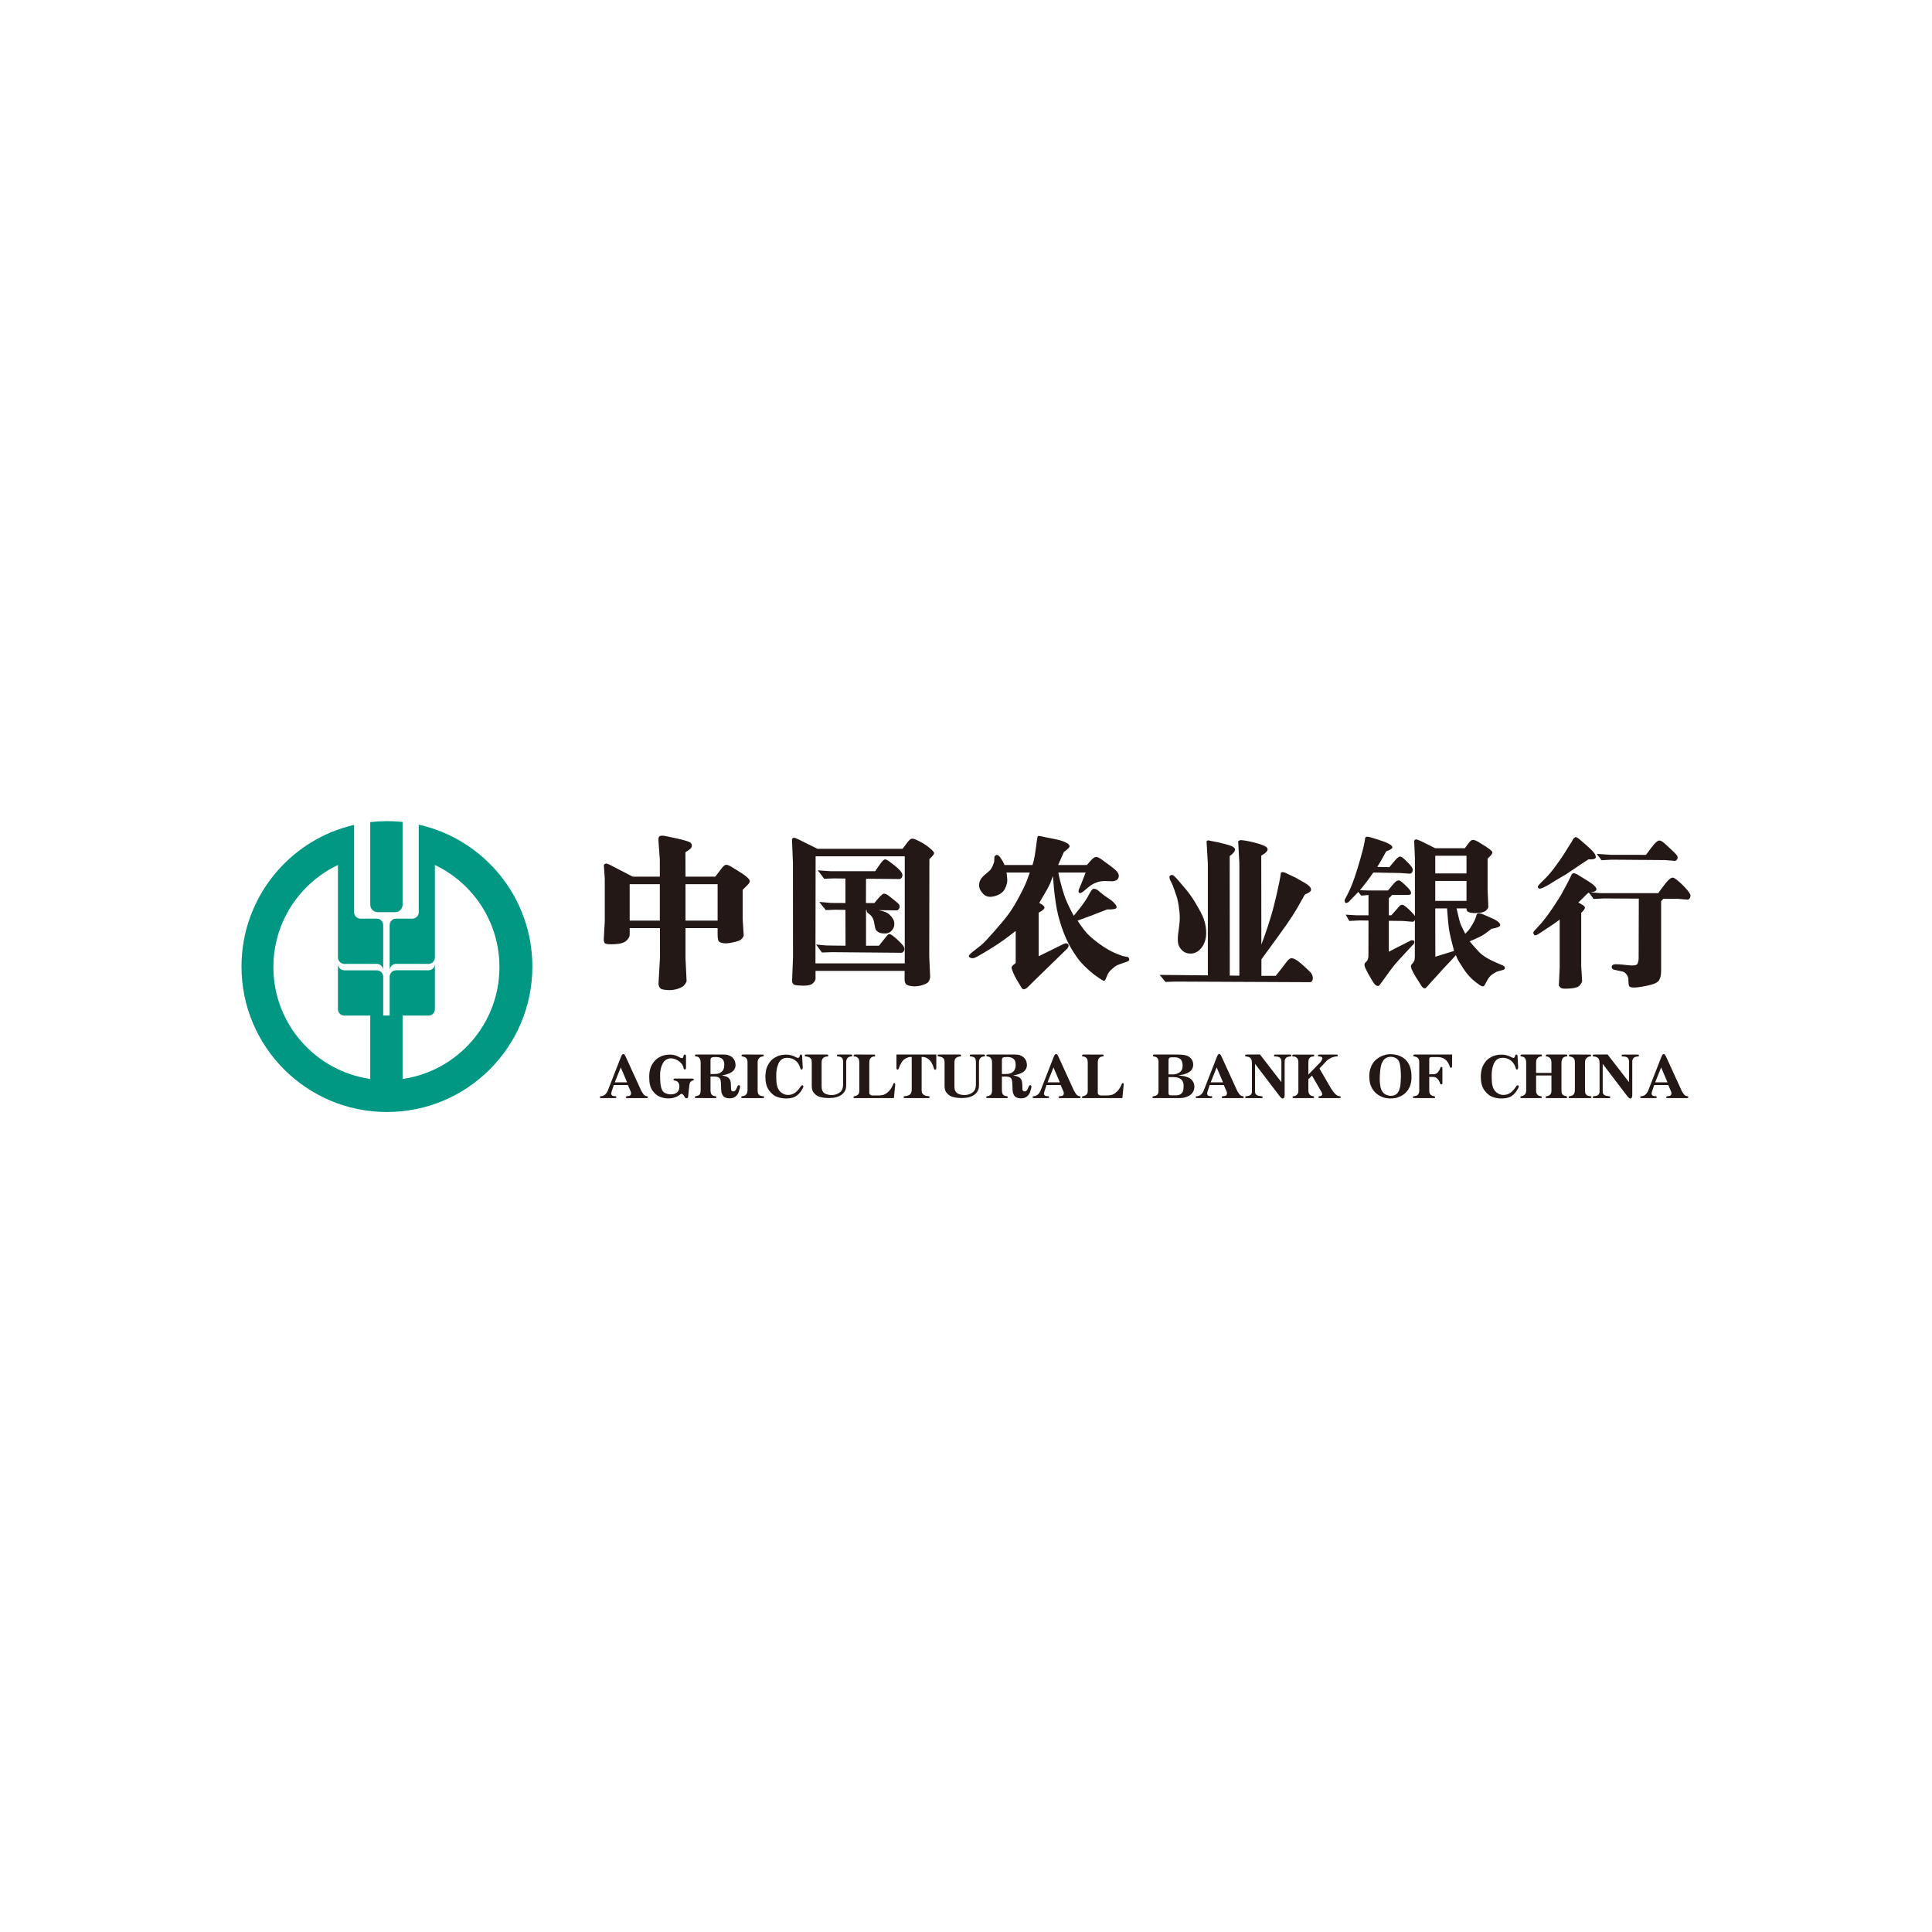 <?xml version="1.0" encoding="UTF-8"?> <svg xmlns="http://www.w3.org/2000/svg" width="800" height="800" viewBox="0 0 800 800" fill="none"><g clip-path="url(#clip0_77_824)"><path d="M257.118 449.286H254.151L253.226 452.122C253.094 452.51 253.061 452.826 253.122 453.068C253.178 453.321 253.301 453.501 253.481 453.624C253.659 453.749 253.843 453.823 254.029 453.856C254.213 453.89 254.378 453.907 254.523 453.907H254.801C254.901 453.907 255 453.953 255.099 454.042C255.194 454.137 255.237 454.23 255.232 454.333C255.212 454.494 255.133 454.593 254.995 454.636C254.856 454.677 254.651 454.7 254.389 454.7H249.256C248.905 454.7 248.671 454.671 248.551 454.631C248.428 454.582 248.367 454.475 248.367 454.309C248.367 454.141 248.423 454.039 248.528 454.001C248.638 453.96 248.78 453.932 248.961 453.907L249.256 453.869C249.371 453.858 249.563 453.803 249.817 453.694C250.043 453.599 250.256 453.475 250.448 453.324C250.619 453.186 250.79 453.015 250.951 452.814C251.112 452.614 251.247 452.417 251.366 452.226C251.478 452.035 251.567 451.859 251.634 451.696L257.117 437.676V442.177L257.041 441.994L254.567 448.178H257.117V449.286H257.118ZM284.057 437.373V441.914C284.057 442.176 284.045 442.357 284.017 442.449C283.988 442.543 283.946 442.634 283.884 442.717C283.823 442.793 283.728 442.841 283.601 442.859C283.473 442.875 283.359 442.828 283.26 442.721C283.164 442.611 283.101 442.476 283.076 442.332L282.991 441.952C282.928 441.689 282.808 441.391 282.633 441.07C282.443 440.726 282.208 440.409 281.934 440.127C281.615 439.798 281.261 439.505 280.879 439.253C280.474 438.977 279.985 438.736 279.421 438.524C278.861 438.317 278.308 438.215 277.765 438.226C277.135 438.239 276.529 438.417 275.938 438.748C275.347 439.077 274.875 439.558 274.526 440.191C274.177 440.823 273.917 441.446 273.746 442.069C273.59 442.619 273.476 443.18 273.408 443.748C273.347 444.328 273.323 444.911 273.337 445.494C273.337 445.886 273.347 446.419 273.365 447.084C273.385 447.746 273.421 448.325 273.482 448.809C273.545 449.293 273.653 449.838 273.813 450.435C273.979 451.036 274.201 451.517 274.483 451.887C274.771 452.254 275.225 452.555 275.844 452.794C276.47 453.036 277.136 453.155 277.807 453.143C278.642 453.143 279.323 452.988 279.838 452.687C280.358 452.389 280.73 452.014 280.962 451.576C281.19 451.14 281.308 450.656 281.306 450.164V449.537C281.306 449.352 281.25 449.101 281.133 448.782C281.018 448.466 280.88 448.224 280.73 448.066C280.574 447.904 280.388 447.774 280.182 447.684C280.032 447.611 279.876 447.549 279.716 447.5L279.244 447.416C279.117 447.398 279.017 447.36 278.956 447.296C278.888 447.23 278.863 447.146 278.87 447.038C278.87 446.896 278.923 446.788 279.032 446.715C279.135 446.648 279.259 446.607 279.394 446.607H286.631C286.787 446.607 286.924 446.633 287.046 446.684C287.166 446.733 287.245 446.832 287.279 446.982C287.317 447.127 287.289 447.235 287.197 447.298C287.105 447.367 287.024 447.408 286.95 447.415L286.675 447.461C286.524 447.497 286.371 447.577 286.216 447.703C286.071 447.815 285.942 447.947 285.833 448.095C285.739 448.238 285.655 448.447 285.579 448.737C285.502 449.022 285.466 449.224 285.456 449.32L284.941 454.066C284.913 454.301 284.852 454.476 284.748 454.588C284.649 454.698 284.498 454.767 284.294 454.79C284.09 454.809 283.902 454.733 283.723 454.558C283.669 454.507 283.596 454.394 283.504 454.222C283.4 454.036 283.287 453.856 283.165 453.681C283.041 453.497 282.9 453.325 282.742 453.169C282.595 453.024 282.444 452.945 282.291 452.93C282.14 452.918 281.952 452.986 281.72 453.141L281.012 453.653C280.673 453.892 280.13 454.156 279.383 454.431C278.634 454.708 277.689 454.839 276.547 454.818C275.482 454.812 274.428 454.61 273.436 454.222C272.45 453.846 271.569 453.238 270.867 452.451C270.163 451.653 269.672 450.865 269.404 450.088C269.129 449.308 268.969 448.564 268.912 447.848C268.858 447.198 268.83 446.546 268.828 445.893C268.828 445.266 268.869 444.637 268.945 444.002C269.021 443.382 269.166 442.771 269.377 442.183C269.566 441.633 269.815 441.105 270.118 440.608C270.396 440.145 270.719 439.71 271.084 439.311C271.415 438.937 271.784 438.598 272.185 438.299C272.589 438 273.022 437.742 273.477 437.527C274.003 437.273 274.554 437.077 275.121 436.941C275.73 436.79 276.454 436.706 277.295 436.691C277.823 436.691 278.286 436.722 278.686 436.785C279.089 436.846 279.499 436.956 279.923 437.112C280.348 437.264 280.758 437.458 281.161 437.69C281.561 437.919 281.882 438.065 282.124 438.113C282.359 438.169 282.552 438.149 282.706 438.047C282.785 437.985 282.856 437.881 282.912 437.734C282.966 437.583 283.012 437.42 283.039 437.249C283.076 437.079 283.131 436.941 283.2 436.832C283.239 436.781 283.288 436.74 283.344 436.711C283.401 436.683 283.463 436.667 283.527 436.666C283.591 436.66 283.655 436.667 283.716 436.687C283.776 436.706 283.833 436.737 283.881 436.779C283.932 436.847 283.981 436.941 284.014 437.068C284.04 437.197 284.058 437.293 284.057 437.373ZM297.063 436.643V437.721C296.909 437.706 296.755 437.698 296.601 437.698L295.676 437.71C295.205 437.719 294.869 437.782 294.67 437.899C294.471 438.018 294.343 438.159 294.293 438.327C294.236 438.495 294.208 438.789 294.208 439.219V444.744H295.592C296.035 444.744 296.478 444.714 296.927 444.651L297.063 444.627V445.915L296.976 445.892C296.645 445.81 296.158 445.772 295.518 445.772H294.209V451.608C294.209 451.837 294.244 452.107 294.316 452.438C294.392 452.764 294.504 453.021 294.665 453.216C294.82 453.407 295.024 453.565 295.279 453.684C295.534 453.799 295.728 453.863 295.87 453.871L296.171 453.893C296.291 453.907 296.403 453.957 296.503 454.024C296.552 454.058 296.593 454.104 296.621 454.157C296.649 454.21 296.664 454.269 296.664 454.33C296.668 454.457 296.626 454.554 296.541 454.618C296.452 454.681 296.337 454.706 296.2 454.699L288.18 454.683C288.053 454.687 287.929 454.65 287.825 454.576C287.732 454.51 287.692 454.392 287.721 454.234C287.742 454.141 287.795 454.058 287.871 453.999C287.948 453.941 288.04 453.904 288.136 453.893L288.398 453.869C288.49 453.861 288.669 453.806 288.934 453.706C289.194 453.604 289.405 453.493 289.565 453.372C289.73 453.255 289.863 452.995 289.968 452.605C290.078 452.216 290.129 451.897 290.129 451.647V439.907C290.113 439.649 290.082 439.392 290.037 439.137C289.991 438.834 289.881 438.545 289.714 438.288C289.548 438.034 289.365 437.845 289.16 437.723C288.976 437.604 288.769 437.527 288.552 437.496L288.136 437.455C288.065 437.455 287.975 437.415 287.881 437.328C287.782 437.239 287.754 437.124 287.792 436.981C287.802 436.931 287.821 436.884 287.85 436.842C287.878 436.8 287.915 436.764 287.958 436.736C288.052 436.673 288.165 436.643 288.302 436.643H297.063V436.643H297.063ZM259.985 449.286H257.118V448.177H259.669L257.118 442.176V437.676L257.138 437.62C257.269 437.278 257.394 437.008 257.518 436.807C257.646 436.605 257.825 436.498 258.066 436.486C258.306 436.473 258.487 436.542 258.604 436.695C258.726 436.846 258.877 437.11 259.062 437.498L265.548 451.696C265.607 451.823 265.747 452.06 265.979 452.411C266.209 452.766 266.389 453.023 266.525 453.191C266.66 453.359 266.83 453.507 267.036 453.637C267.246 453.764 267.432 453.841 267.597 453.869L267.829 453.907C267.944 453.932 268.041 453.97 268.136 454.017C268.178 454.039 268.215 454.072 268.243 454.111C268.271 454.151 268.289 454.196 268.296 454.244C268.31 454.348 268.268 454.445 268.179 454.55C268.135 454.598 268.081 454.637 268.021 454.663C267.96 454.689 267.895 454.701 267.83 454.7H259.851C259.581 454.7 259.392 454.672 259.285 454.631C259.175 454.583 259.129 454.469 259.148 454.285C259.15 454.231 259.165 454.178 259.192 454.131C259.219 454.085 259.257 454.046 259.303 454.017C259.402 453.961 259.525 453.923 259.67 453.907L260.129 453.869C260.312 453.854 260.493 453.814 260.666 453.75C260.87 453.681 261.03 453.543 261.15 453.342C261.271 453.136 261.326 452.897 261.306 452.659C261.285 452.405 261.252 452.213 261.206 452.088L259.985 449.286ZM395.213 449.35C395.202 450.035 395.233 450.586 395.309 450.996C395.381 451.404 395.559 451.796 395.84 452.171C396.123 452.541 396.561 452.841 397.157 453.066C397.751 453.292 398.383 453.412 399.059 453.43C399.593 453.456 400.126 453.412 400.658 453.298C401.199 453.185 401.732 452.973 402.264 452.663C402.801 452.355 403.194 452.006 403.449 451.631C403.707 451.248 403.875 450.816 403.969 450.336C404.058 449.857 404.107 449.367 404.107 448.876V439.546C404.093 439.278 404.056 439.01 403.996 438.748C403.93 438.463 403.818 438.241 403.662 438.075C403.504 437.907 403.298 437.775 403.033 437.673C402.768 437.573 402.572 437.512 402.431 437.496L401.919 437.456C401.845 437.456 401.758 437.418 401.654 437.341C401.554 437.26 401.519 437.143 401.547 436.995C401.565 436.862 401.626 436.773 401.725 436.725C401.83 436.676 401.985 436.656 402.197 436.656H407.385C407.513 436.656 407.627 436.692 407.726 436.756C407.774 436.79 407.813 436.834 407.842 436.885C407.87 436.936 407.887 436.993 407.892 437.051C407.905 437.184 407.867 437.278 407.788 437.347C407.713 437.411 407.62 437.45 407.522 437.457L407.107 437.497C406.893 437.523 406.669 437.599 406.432 437.727C406.192 437.862 405.998 438.02 405.855 438.208C405.716 438.397 405.595 438.642 405.501 438.951C405.412 439.254 405.368 439.519 405.379 439.745V448.876C405.379 449.248 405.368 449.651 405.346 450.072C405.323 450.498 405.213 450.936 405.019 451.405C404.82 451.875 404.539 452.306 404.189 452.677C403.815 453.072 403.384 453.409 402.909 453.676C402.412 453.959 401.908 454.165 401.381 454.306C400.855 454.442 400.313 454.542 399.758 454.599C399.2 454.657 398.685 454.685 398.213 454.685C397.778 454.685 397.262 454.66 396.658 454.612C396.055 454.564 395.356 454.43 394.567 454.228C393.779 454.013 393.127 453.664 392.617 453.175C392.108 452.685 391.771 452.293 391.621 451.998C391.47 451.697 391.365 451.44 391.32 451.219C391.266 450.994 391.22 450.737 391.177 450.438C391.134 450.14 391.121 449.86 391.129 449.593V439.911C391.129 439.6 391.1 439.289 391.044 438.981C390.993 438.672 390.837 438.404 390.583 438.173C390.352 437.955 390.077 437.788 389.776 437.684C389.488 437.585 389.256 437.526 389.067 437.5L388.657 437.46C388.555 437.457 388.457 437.421 388.377 437.358C388.282 437.287 388.241 437.185 388.241 437.042C388.241 436.904 388.288 436.805 388.381 436.741C388.481 436.678 388.603 436.647 388.751 436.647L397.474 436.659C397.627 436.668 397.739 436.697 397.823 436.753C397.905 436.809 397.953 436.901 397.958 437.026C397.962 437.162 397.927 437.263 397.859 437.344C397.787 437.421 397.711 437.459 397.632 437.459L397.217 437.499C397.003 437.525 396.763 437.589 396.487 437.685C396.209 437.794 395.96 437.967 395.761 438.19C395.554 438.415 395.405 438.686 395.325 438.98C395.251 439.254 395.212 439.537 395.211 439.821V449.35H395.213ZM371.201 436.656H387.702V442.169C387.702 442.395 387.671 442.569 387.618 442.693C387.564 442.818 387.457 442.9 387.297 442.935C387.136 442.969 387.006 442.929 386.914 442.828C386.82 442.72 386.753 442.592 386.718 442.454L386.583 441.951C386.511 441.719 386.379 441.391 386.193 440.965C386.005 440.532 385.785 440.113 385.536 439.712C385.263 439.285 384.917 438.91 384.513 438.603C384.088 438.277 383.673 438.04 383.26 437.895C382.842 437.744 382.521 437.673 382.291 437.673L381.629 437.684V451.448C381.629 451.756 381.667 452.06 381.746 452.358C381.828 452.653 381.983 452.911 382.22 453.135C382.452 453.359 382.768 453.533 383.158 453.673C383.55 453.803 383.866 453.871 384.104 453.871L384.468 453.882C384.557 453.89 384.661 453.922 384.768 453.984C384.879 454.042 384.939 454.142 384.945 454.28C384.949 454.342 384.936 454.405 384.907 454.461C384.879 454.516 384.836 454.564 384.784 454.597C384.674 454.672 384.57 454.708 384.48 454.7L374.661 454.686C374.508 454.686 374.385 454.658 374.284 454.594C374.185 454.531 374.141 454.429 374.159 454.286C374.159 454.179 374.207 454.092 374.296 454.026C374.391 453.966 374.48 453.923 374.574 453.909L374.949 453.872C375.094 453.864 375.273 453.834 375.481 453.783C375.688 453.732 375.93 453.658 376.2 453.557C376.466 453.462 376.708 453.307 376.906 453.106C377.105 452.904 377.252 452.631 377.356 452.285C377.454 451.935 377.512 451.627 377.522 451.359V437.685L376.898 437.675C376.684 437.675 376.423 437.72 376.118 437.809C375.808 437.906 375.453 438.059 375.045 438.268C374.64 438.482 374.314 438.711 374.069 438.951C373.822 439.186 373.572 439.516 373.314 439.942C373.057 440.363 372.868 440.704 372.748 440.964L372.28 442.119L372.137 442.455C372.066 442.64 372.002 442.768 371.938 442.832C371.877 442.9 371.788 442.932 371.671 442.923C371.515 442.923 371.396 442.847 371.317 442.691C371.236 442.529 371.196 442.35 371.199 442.169V436.656H371.201ZM370.146 454.699H353.879C353.723 454.707 353.596 454.676 353.497 454.61C353.402 454.544 353.37 454.426 353.408 454.244C353.426 454.149 353.48 454.066 353.558 454.011C353.643 453.96 353.734 453.922 353.823 453.907L354.085 453.871C354.187 453.862 354.345 453.807 354.567 453.703C354.801 453.6 355.021 453.466 355.22 453.305C355.434 453.14 355.584 452.91 355.669 452.632C355.76 452.355 355.806 452.028 355.816 451.661V439.936C355.816 439.78 355.788 439.51 355.729 439.126C355.678 438.736 355.584 438.452 355.446 438.28C355.313 438.109 355.112 437.938 354.832 437.765C354.554 437.597 354.355 437.505 354.238 437.497L353.851 437.472C353.757 437.472 353.663 437.434 353.568 437.355C353.469 437.273 353.435 437.171 353.463 437.039C353.484 436.924 353.548 436.821 353.642 436.751C353.739 436.688 353.851 436.657 353.989 436.657L361.958 436.669C362.095 436.678 362.202 436.71 362.274 436.768C362.35 436.827 362.388 436.914 362.394 437.023C362.399 437.131 362.365 437.238 362.296 437.322C362.265 437.362 362.226 437.394 362.181 437.418C362.136 437.441 362.087 437.454 362.036 437.457L361.664 437.498C361.427 437.527 361.199 437.604 360.994 437.724C360.777 437.847 360.584 438.028 360.41 438.264C360.237 438.497 360.117 438.764 360.056 439.047C359.998 439.309 359.967 439.576 359.964 439.845V452.039C359.956 452.345 359.956 452.561 359.964 452.684C359.975 452.806 360.031 452.944 360.14 453.092C360.245 453.242 360.385 453.367 360.561 453.461C360.734 453.561 360.944 453.606 361.183 453.606H363.978C364.162 453.606 364.442 453.588 364.819 453.55C365.213 453.508 365.601 453.421 365.976 453.292C366.369 453.157 366.784 452.92 367.222 452.581C367.655 452.243 368.013 451.922 368.28 451.615C368.561 451.29 368.816 450.945 369.045 450.581C369.292 450.194 369.473 449.862 369.592 449.577L369.786 449.098C369.87 448.879 369.941 448.723 369.997 448.627C370.058 448.532 370.173 448.489 370.333 448.501C370.494 448.514 370.596 448.57 370.644 448.665C370.685 448.763 370.695 448.978 370.675 449.312L370.146 454.699ZM340.213 449.35C340.204 450.035 340.238 450.586 340.314 450.996C340.383 451.404 340.564 451.796 340.842 452.171C341.125 452.541 341.566 452.841 342.16 453.066C342.769 453.294 343.413 453.417 344.063 453.43C344.6 453.455 345.138 453.411 345.664 453.298C346.201 453.185 346.737 452.974 347.269 452.663C347.807 452.355 348.199 452.006 348.452 451.631C348.709 451.238 348.886 450.798 348.971 450.336C349.063 449.857 349.109 449.367 349.109 448.876V439.546C349.097 439.278 349.061 439.011 349.002 438.748C348.936 438.463 348.82 438.241 348.665 438.075C348.509 437.907 348.301 437.775 348.038 437.673C347.774 437.573 347.575 437.512 347.436 437.496L346.922 437.456C346.845 437.456 346.761 437.418 346.66 437.341C346.56 437.26 346.522 437.143 346.55 436.995C346.568 436.862 346.632 436.773 346.731 436.725C346.835 436.676 346.991 436.656 347.202 436.656H352.391C352.519 436.656 352.63 436.692 352.732 436.756C352.779 436.79 352.818 436.835 352.846 436.886C352.875 436.937 352.891 436.994 352.895 437.052C352.909 437.184 352.872 437.278 352.791 437.347C352.717 437.412 352.624 437.45 352.526 437.457L352.11 437.497C351.873 437.531 351.645 437.609 351.437 437.727C351.196 437.862 351.002 438.02 350.861 438.208C350.719 438.397 350.601 438.642 350.507 438.951C350.415 439.254 350.374 439.519 350.385 439.745V448.876C350.385 449.248 350.374 449.651 350.349 450.072C350.326 450.498 350.216 450.936 350.025 451.405C349.825 451.875 349.543 452.305 349.192 452.677C348.819 453.073 348.387 453.41 347.913 453.676C347.418 453.959 346.914 454.165 346.384 454.306C345.851 454.445 345.309 454.543 344.761 454.599C344.203 454.657 343.688 454.685 343.216 454.685C342.783 454.685 342.268 454.66 341.662 454.612C341.058 454.564 340.36 454.431 339.57 454.228C338.782 454.013 338.133 453.664 337.62 453.175C337.113 452.685 336.777 452.293 336.626 451.998C336.473 451.697 336.371 451.44 336.323 451.219C336.265 450.961 336.217 450.7 336.18 450.438C336.141 450.158 336.125 449.876 336.134 449.593V439.911C336.134 439.6 336.106 439.289 336.05 438.981C335.996 438.672 335.841 438.404 335.586 438.173C335.355 437.954 335.08 437.788 334.779 437.684C334.491 437.585 334.262 437.526 334.07 437.5L333.661 437.46C333.559 437.457 333.462 437.421 333.383 437.358C333.288 437.287 333.245 437.185 333.245 437.042C333.245 436.904 333.294 436.805 333.387 436.741C333.487 436.678 333.61 436.647 333.754 436.647L342.48 436.659C342.631 436.668 342.745 436.697 342.83 436.753C342.911 436.809 342.957 436.901 342.962 437.026C342.966 437.162 342.934 437.263 342.863 437.344C342.792 437.421 342.715 437.459 342.636 437.459L342.221 437.499C342.009 437.525 341.767 437.589 341.494 437.685C341.215 437.793 340.966 437.966 340.768 438.19C340.56 438.414 340.41 438.685 340.332 438.98C340.256 439.254 340.215 439.537 340.213 439.821V449.35ZM332.152 437.372L332.389 441.913C332.399 442.1 332.385 442.271 332.351 442.42C332.323 442.568 332.277 442.677 332.214 442.739C332.152 442.8 332.055 442.841 331.912 442.859C331.768 442.875 331.658 442.835 331.586 442.739C331.51 442.645 331.449 442.506 331.408 442.331L331.309 441.992C331.219 441.699 331.053 441.332 330.826 440.893C330.619 440.489 330.362 440.112 330.062 439.771C329.779 439.454 329.457 439.174 329.104 438.939C328.74 438.699 328.306 438.485 327.799 438.302C327.3 438.116 326.723 438.018 326.081 438.009C325.378 438.001 324.774 438.116 324.26 438.347C323.75 438.584 323.337 438.895 323.021 439.286C322.712 439.673 322.46 440.101 322.271 440.559C322.07 441.06 321.906 441.574 321.78 442.099C321.644 442.628 321.549 443.166 321.497 443.709C321.443 444.224 321.42 444.816 321.431 445.494C321.431 445.963 321.441 446.49 321.459 447.079C321.477 447.662 321.524 448.224 321.606 448.758C321.685 449.294 321.818 449.821 322.007 450.335C322.187 450.833 322.449 451.299 322.782 451.712C323.121 452.12 323.53 452.465 323.989 452.731C324.471 453.014 324.925 453.202 325.345 453.297C325.768 453.393 326.249 453.416 326.785 453.365C327.338 453.32 327.825 453.203 328.243 453.021C328.663 452.843 329.061 452.606 329.43 452.318C329.815 452.011 330.17 451.669 330.49 451.296C330.806 450.939 331.095 450.559 331.354 450.159C331.591 449.795 331.803 449.563 331.986 449.468C332.172 449.369 332.322 449.361 332.449 449.446C332.572 449.519 332.643 449.655 332.659 449.838C332.671 450.022 332.6 450.261 332.442 450.554C332.157 451.079 331.882 451.535 331.629 451.909C331.369 452.284 331 452.705 330.528 453.166C330.051 453.624 329.56 453.973 329.045 454.208C328.535 454.44 327.96 454.614 327.322 454.715C326.711 454.818 326.092 454.867 325.473 454.861C324.749 454.861 324.023 454.786 323.276 454.641C322.559 454.502 321.863 454.272 321.204 453.956C320.562 453.647 319.943 453.184 319.349 452.577C318.755 451.963 318.307 451.37 317.993 450.794C317.701 450.249 317.472 449.674 317.31 449.078C317.168 448.538 317.067 447.988 317.007 447.433C316.951 446.922 316.922 446.409 316.92 445.896C316.92 445.404 316.968 444.787 317.063 444.06C317.154 443.337 317.289 442.705 317.471 442.18C317.649 441.652 317.889 441.135 318.197 440.631C318.464 440.171 318.772 439.737 319.117 439.333C319.424 438.976 319.798 438.648 320.228 438.339C320.659 438.029 321.115 437.755 321.592 437.521C322.068 437.286 322.583 437.101 323.149 436.963C323.712 436.825 324.354 436.736 325.07 436.706C325.689 436.689 326.243 436.714 326.729 436.787C327.218 436.856 327.7 436.976 328.169 437.139C328.599 437.284 329.016 437.465 329.416 437.679C329.775 437.875 330.058 437.993 330.259 438.031C330.458 438.069 330.644 438.031 330.799 437.923C330.896 437.856 330.969 437.759 331.006 437.646C331.049 437.521 331.09 437.378 331.131 437.22C331.167 437.062 331.225 436.93 331.294 436.825C331.33 436.773 331.379 436.73 331.436 436.701C331.493 436.673 331.556 436.658 331.62 436.66C331.684 436.656 331.749 436.664 331.809 436.684C331.87 436.705 331.927 436.737 331.975 436.78C332.031 436.848 332.069 436.942 332.097 437.063C332.124 437.184 332.142 437.288 332.152 437.372ZM313.726 451.621C313.747 451.965 313.78 452.271 313.831 452.533C313.882 452.795 314.002 453.033 314.186 453.239C314.369 453.441 314.601 453.592 314.884 453.696C315.164 453.798 315.404 453.856 315.608 453.871L315.985 453.907C316.113 453.921 316.207 453.948 316.268 453.976C316.325 454.007 316.363 454.106 316.378 454.269C316.394 454.437 316.352 454.554 316.268 454.61C316.179 454.669 316.051 454.699 315.886 454.699H307.404C307.259 454.699 307.137 454.669 307.037 454.605C306.944 454.542 306.91 454.422 306.948 454.244C306.967 454.15 307.021 454.066 307.099 454.011C307.186 453.96 307.275 453.922 307.364 453.907L307.664 453.871C307.818 453.857 308.011 453.797 308.256 453.698C308.501 453.606 308.725 453.464 308.913 453.283C309.104 453.104 309.257 452.831 309.362 452.462C309.46 452.144 309.518 451.815 309.535 451.483V439.936C309.535 439.717 309.512 439.437 309.467 439.104C309.432 438.792 309.306 438.496 309.105 438.255C308.91 438.026 308.665 437.845 308.389 437.727C308.101 437.608 307.866 437.531 307.68 437.497L307.405 437.457C307.306 437.45 307.213 437.411 307.138 437.347C307.049 437.278 307.021 437.182 307.049 437.046C307.077 436.913 307.133 436.814 307.227 436.751C307.33 436.684 307.45 436.651 307.571 436.656L315.8 436.669C315.942 436.677 316.057 436.714 316.141 436.78C316.23 436.849 316.269 436.945 316.261 437.084C316.242 437.184 316.19 437.274 316.113 437.341C316.039 437.41 315.944 437.451 315.843 437.456L315.514 437.496C315.265 437.536 315.027 437.627 314.816 437.764C314.58 437.91 314.373 438.097 314.204 438.317C314.042 438.529 313.918 438.767 313.837 439.021C313.762 439.289 313.725 439.566 313.727 439.844V451.621H313.726ZM297.063 445.915V444.628C297.479 444.55 297.88 444.407 298.253 444.205C298.678 443.981 299.042 443.655 299.313 443.257C299.58 442.86 299.753 442.413 299.835 441.919C299.921 441.405 299.94 440.881 299.892 440.362C299.825 439.758 299.698 439.304 299.504 439.004C299.31 438.702 299.052 438.445 298.75 438.252C298.427 438.044 298.069 437.899 297.692 437.826C297.484 437.782 297.274 437.747 297.063 437.722V436.643H299.338C299.784 436.652 300.228 436.677 300.676 436.72C301.12 436.758 301.588 436.894 302.073 437.107C302.555 437.326 302.962 437.576 303.281 437.869C303.605 438.154 303.887 438.549 304.132 439.046C304.377 439.546 304.524 440.137 304.565 440.828C304.614 441.51 304.453 442.168 304.083 442.797C303.82 443.233 303.466 443.608 303.046 443.896C302.631 444.171 302.149 444.418 301.601 444.615C301.053 444.816 300.597 444.958 300.222 445.03L298.898 445.341C299.303 445.409 299.649 445.476 299.94 445.539C300.233 445.601 300.561 445.711 300.931 445.866C301.294 446.015 301.618 446.245 301.879 446.539C302.139 446.829 302.328 447.165 302.437 447.54C302.552 447.921 302.616 448.443 302.644 449.105C302.672 449.768 302.687 450.321 302.692 450.769C302.696 451.216 302.792 451.519 302.97 451.69C303.151 451.863 303.375 451.944 303.655 451.934C303.801 451.934 303.976 451.889 304.178 451.784C304.382 451.684 304.565 451.493 304.729 451.216C304.887 450.935 305.029 450.634 305.157 450.321C305.279 450.01 305.366 449.803 305.407 449.715C305.444 449.62 305.532 449.531 305.651 449.437C305.709 449.393 305.776 449.361 305.847 449.344C305.918 449.327 305.992 449.324 306.064 449.337C306.209 449.362 306.319 449.477 306.393 449.684C306.469 449.886 306.459 450.165 306.365 450.514C306.219 451.049 306.077 451.541 305.944 451.975C305.813 452.41 305.618 452.824 305.365 453.203C305.126 453.571 304.818 453.89 304.458 454.143C304.112 454.387 303.724 454.565 303.314 454.668C302.874 454.773 302.422 454.816 301.97 454.796C301.334 454.787 300.78 454.681 300.311 454.472C299.851 454.261 299.491 453.947 299.238 453.524C298.994 453.098 298.829 452.693 298.749 452.298C298.675 451.908 298.627 451.394 298.607 450.769L298.566 449.488C298.546 449.103 298.523 448.669 298.495 448.177C298.466 447.696 298.401 447.301 298.286 447.002C298.191 446.722 298.022 446.473 297.797 446.281C297.581 446.109 297.33 445.984 297.063 445.915ZM417.717 436.643V437.722C417.564 437.706 417.41 437.698 417.256 437.698L416.331 437.71C415.859 437.719 415.523 437.782 415.327 437.899C415.126 438.018 415.001 438.159 414.947 438.327C414.891 438.495 414.863 438.789 414.863 439.219V444.744H416.247C416.69 444.744 417.133 444.714 417.582 444.651L417.717 444.627V445.915L417.63 445.892C417.299 445.81 416.812 445.772 416.175 445.772H414.863V451.608C414.863 451.837 414.901 452.107 414.97 452.438C415.047 452.764 415.161 453.021 415.322 453.216C415.477 453.407 415.679 453.565 415.933 453.685C416.188 453.799 416.384 453.863 416.524 453.871L416.828 453.894C416.945 453.91 417.057 453.957 417.157 454.024C417.206 454.058 417.247 454.104 417.275 454.157C417.303 454.21 417.318 454.269 417.318 454.33C417.322 454.457 417.282 454.554 417.195 454.618C417.106 454.681 416.994 454.707 416.857 454.699L408.834 454.685C408.707 454.689 408.582 454.652 408.479 454.578C408.386 454.511 408.347 454.394 408.378 454.236C408.397 454.142 408.45 454.058 408.528 454.002C408.604 453.943 408.695 453.906 408.79 453.895L409.055 453.872C409.144 453.864 409.326 453.808 409.59 453.709C409.847 453.606 410.062 453.495 410.222 453.375C410.387 453.258 410.517 452.998 410.622 452.608C410.732 452.219 410.783 451.9 410.783 451.65V439.909C410.767 439.651 410.737 439.394 410.694 439.139C410.648 438.836 410.536 438.546 410.368 438.29C410.202 438.035 410.018 437.847 409.815 437.724C409.63 437.606 409.422 437.529 409.206 437.498L408.79 437.457C408.722 437.457 408.63 437.416 408.538 437.33C408.436 437.241 408.408 437.125 408.447 436.983C408.467 436.883 408.527 436.795 408.612 436.738C408.706 436.675 408.818 436.644 408.956 436.644H417.718L417.717 436.643ZM417.717 445.915V444.628C418.134 444.55 418.535 444.408 418.907 444.205C419.333 443.982 419.696 443.655 419.965 443.256C420.235 442.859 420.411 442.413 420.49 441.919C420.577 441.405 420.596 440.881 420.546 440.362C420.482 439.757 420.355 439.304 420.162 439.004C419.966 438.703 419.709 438.446 419.407 438.252C419.084 438.044 418.724 437.899 418.347 437.826C418.139 437.781 417.929 437.746 417.718 437.722V436.643H419.996C420.439 436.651 420.883 436.677 421.334 436.72C421.775 436.758 422.244 436.894 422.728 437.107C423.212 437.326 423.617 437.576 423.938 437.869C424.26 438.154 424.543 438.549 424.788 439.046C425.035 439.546 425.18 440.137 425.223 440.827C425.269 441.51 425.108 442.168 424.739 442.797C424.475 443.233 424.122 443.608 423.702 443.896C423.286 444.171 422.807 444.418 422.257 444.614C421.709 444.816 421.25 444.958 420.878 445.03L419.55 445.341C419.956 445.409 420.307 445.475 420.595 445.539C420.936 445.616 421.268 445.725 421.587 445.866C421.951 446.015 422.276 446.245 422.538 446.538C422.797 446.826 422.987 447.168 423.096 447.54C423.207 447.92 423.272 448.443 423.302 449.105C423.33 449.767 423.345 450.321 423.351 450.769C423.352 451.216 423.447 451.519 423.628 451.69C423.807 451.863 424.033 451.944 424.311 451.934C424.456 451.934 424.633 451.889 424.836 451.784C425.04 451.684 425.223 451.493 425.382 451.215C425.545 450.935 425.688 450.634 425.812 450.32C425.935 450.01 426.019 449.803 426.062 449.714C426.1 449.62 426.187 449.531 426.309 449.437C426.367 449.392 426.433 449.361 426.504 449.343C426.574 449.326 426.648 449.324 426.719 449.337C426.865 449.362 426.975 449.477 427.051 449.684C427.125 449.885 427.117 450.165 427.023 450.514C426.89 451.002 426.75 451.489 426.603 451.974C426.47 452.41 426.273 452.824 426.019 453.203C425.546 453.931 424.815 454.454 423.973 454.668C423.532 454.773 423.078 454.816 422.624 454.796C421.988 454.787 421.437 454.681 420.971 454.472C420.504 454.26 420.148 453.947 419.898 453.523C419.651 453.097 419.488 452.693 419.408 452.298C419.329 451.908 419.284 451.393 419.266 450.769L419.223 449.488C419.205 449.103 419.182 448.669 419.151 448.177C419.123 447.696 419.057 447.3 418.942 447.002C418.848 446.722 418.679 446.472 418.453 446.281C418.236 446.109 417.985 445.984 417.717 445.915ZM436.31 437.676V442.176L436.234 441.992L433.759 448.177H436.31V449.286H433.344L432.419 452.122C432.286 452.51 432.253 452.826 432.314 453.068C432.373 453.32 432.493 453.501 432.673 453.624C432.851 453.749 433.035 453.822 433.221 453.856C433.405 453.889 433.571 453.907 433.718 453.907H433.993C434.093 453.907 434.192 453.953 434.292 454.042C434.388 454.136 434.429 454.23 434.424 454.333C434.404 454.493 434.325 454.593 434.188 454.635C434.048 454.676 433.846 454.699 433.581 454.699H428.447C428.1 454.699 427.863 454.671 427.743 454.631C427.621 454.582 427.562 454.475 427.562 454.309C427.562 454.141 427.618 454.039 427.72 454.001C427.83 453.96 427.972 453.932 428.156 453.907L428.446 453.869C428.565 453.858 428.757 453.803 429.009 453.692C429.261 453.586 429.473 453.46 429.641 453.324C429.827 453.172 429.996 453.001 430.145 452.814C430.304 452.613 430.441 452.416 430.561 452.226C430.672 452.035 430.762 451.858 430.825 451.696L436.31 437.676ZM464.745 454.699H448.479C448.321 454.707 448.196 454.676 448.094 454.611C448.003 454.544 447.97 454.426 448.005 454.244C448.025 454.149 448.079 454.066 448.159 454.011C448.243 453.96 448.332 453.922 448.421 453.907L448.685 453.871C448.785 453.862 448.945 453.808 449.167 453.703C449.401 453.599 449.619 453.466 449.818 453.305C450.031 453.14 450.185 452.91 450.269 452.633C450.358 452.355 450.407 452.029 450.417 451.661V439.936C450.417 439.78 450.389 439.51 450.328 439.126C450.28 438.736 450.186 438.452 450.047 438.28C449.915 438.109 449.711 437.938 449.433 437.765C449.153 437.597 448.954 437.505 448.837 437.497L448.452 437.472C448.356 437.472 448.264 437.434 448.169 437.355C448.07 437.273 448.037 437.171 448.065 437.039C448.086 436.924 448.149 436.821 448.243 436.751C448.337 436.688 448.452 436.657 448.587 436.657L456.558 436.669C456.694 436.678 456.803 436.71 456.875 436.769C456.912 436.8 456.943 436.839 456.963 436.883C456.984 436.927 456.995 436.975 456.994 437.024C456.999 437.131 456.966 437.237 456.901 437.322C456.868 437.361 456.828 437.393 456.783 437.417C456.738 437.44 456.689 437.454 456.638 437.457L456.269 437.498C456.031 437.526 455.802 437.603 455.596 437.724C455.379 437.847 455.186 438.028 455.01 438.265C454.834 438.502 454.717 438.762 454.655 439.047C454.594 439.334 454.566 439.6 454.566 439.845V452.039C454.558 452.345 454.558 452.561 454.566 452.684C454.575 452.806 454.632 452.944 454.743 453.092C454.844 453.242 454.987 453.367 455.162 453.461C455.333 453.561 455.543 453.606 455.785 453.606H458.58C458.764 453.606 459.041 453.588 459.419 453.55C459.813 453.508 460.201 453.422 460.576 453.292C460.968 453.157 461.383 452.92 461.824 452.581C462.258 452.243 462.612 451.922 462.88 451.615C463.16 451.29 463.417 450.944 463.646 450.581C463.891 450.194 464.075 449.862 464.192 449.577L464.385 449.098C464.472 448.879 464.544 448.723 464.599 448.627C464.661 448.532 464.773 448.489 464.933 448.501C465.093 448.514 465.198 448.57 465.246 448.665C465.289 448.764 465.297 448.978 465.274 449.312L464.745 454.699ZM436.31 449.286V448.177H438.864L436.31 442.176V437.676L436.334 437.62C436.434 437.338 436.56 437.066 436.711 436.807C436.838 436.605 437.019 436.498 437.261 436.486C437.498 436.473 437.679 436.542 437.796 436.695C437.918 436.846 438.072 437.11 438.254 437.498L444.741 451.696C444.799 451.823 444.939 452.06 445.171 452.411C445.403 452.766 445.581 453.023 445.719 453.191C445.852 453.359 446.023 453.507 446.229 453.637C446.438 453.764 446.624 453.841 446.792 453.869L447.024 453.907C447.135 453.932 447.235 453.97 447.33 454.016C447.419 454.071 447.475 454.144 447.488 454.244C447.507 454.348 447.46 454.445 447.371 454.55C447.327 454.598 447.274 454.637 447.214 454.662C447.154 454.688 447.089 454.701 447.024 454.7H439.045C438.772 454.7 438.584 454.672 438.477 454.631C438.367 454.583 438.321 454.469 438.339 454.285C438.342 454.231 438.358 454.178 438.386 454.132C438.413 454.085 438.452 454.046 438.497 454.017C438.597 453.961 438.719 453.923 438.865 453.907L439.323 453.869C439.507 453.854 439.687 453.814 439.861 453.75C440.064 453.681 440.225 453.543 440.34 453.342C440.465 453.141 440.516 452.911 440.498 452.659C440.478 452.405 440.447 452.213 440.399 452.088L439.178 449.287H436.31V449.286ZM486.988 436.656V437.831C486.824 437.811 486.659 437.801 486.493 437.801H485.189C484.994 437.804 484.8 437.829 484.61 437.877C484.397 437.926 484.248 437.995 484.161 438.076C484.072 438.16 483.999 438.295 483.948 438.474C483.892 438.655 483.863 438.881 483.863 439.154V444.893H485.704C486.043 444.893 486.458 444.834 486.955 444.717L486.988 444.709V446.078C486.589 446.023 486.188 445.997 485.786 445.999H483.864V452.474C483.864 452.783 483.892 453.011 483.948 453.147C483.999 453.282 484.111 453.389 484.28 453.46C484.442 453.532 484.718 453.567 485.096 453.567H486.766C486.843 453.567 486.917 453.567 486.989 453.565V454.699H477.692C477.556 454.71 477.421 454.677 477.305 454.605C477.195 454.534 477.16 454.417 477.195 454.248C477.202 454.2 477.221 454.154 477.251 454.115C477.28 454.076 477.319 454.045 477.363 454.024C477.452 453.983 477.598 453.94 477.791 453.907C477.996 453.87 478.2 453.823 478.4 453.764C478.638 453.687 478.86 453.568 479.057 453.413C479.285 453.242 479.447 453.023 479.552 452.765C479.659 452.505 479.713 452.149 479.713 451.697V439.585C479.713 439.315 479.675 439.053 479.606 438.8C479.538 438.566 479.428 438.346 479.279 438.153C479.125 437.969 478.933 437.822 478.716 437.72C478.501 437.611 478.268 437.54 478.028 437.51C477.796 437.485 477.625 437.442 477.521 437.375C477.414 437.316 477.376 437.21 477.404 437.065C477.432 436.916 477.491 436.815 477.583 436.751C477.674 436.688 477.792 436.657 477.929 436.657H486.988V436.656ZM486.988 454.699V453.565C487.369 453.553 487.747 453.5 488.117 453.407C488.527 453.305 488.894 453.094 489.22 452.783C489.551 452.469 489.763 452.127 489.873 451.755C489.984 451.345 490.05 450.924 490.071 450.5C490.1 450.036 490.114 449.671 490.114 449.414C490.098 448.928 490.002 448.449 489.829 447.994C489.666 447.558 489.383 447.175 489.013 446.892C488.642 446.598 488.196 446.377 487.683 446.226C487.455 446.161 487.223 446.112 486.988 446.079V444.71C487.464 444.594 487.916 444.399 488.326 444.131C488.74 443.868 489.082 443.505 489.32 443.076C489.567 442.645 489.689 442.09 489.7 441.417C489.71 440.739 489.646 440.183 489.503 439.738C489.31 439.177 489.047 438.767 488.711 438.504C488.389 438.252 488.02 438.067 487.626 437.959C487.412 437.9 487.198 437.859 486.989 437.831V436.656H487.764C488.439 436.665 489.073 436.7 489.667 436.756C490.261 436.814 490.789 436.916 491.247 437.065C491.705 437.211 492.137 437.43 492.526 437.712C492.901 437.978 493.223 438.311 493.477 438.693C493.716 439.059 493.89 439.511 494.01 440.046C494.124 440.599 494.116 441.17 493.987 441.72C493.867 442.211 493.688 442.617 493.447 442.943C493.198 443.281 492.898 443.577 492.557 443.82C492.203 444.085 491.716 444.332 491.105 444.572C490.493 444.812 490.016 444.949 489.67 444.99L487.942 445.283C488.784 445.374 489.484 445.467 490.045 445.566C490.61 445.66 491.178 445.822 491.752 446.043C492.328 446.265 492.804 446.532 493.179 446.841C493.551 447.152 493.873 447.577 494.143 448.118C494.405 448.658 494.548 449.274 494.563 449.96C494.577 450.646 494.415 451.324 494.083 451.984C493.866 452.404 493.579 452.785 493.235 453.109C492.883 453.448 492.399 453.754 491.789 454.02C491.212 454.279 490.602 454.462 489.977 454.562C489.379 454.651 488.767 454.699 488.15 454.699H486.988ZM503.872 437.676V442.176L503.795 441.992L501.318 448.177H503.872V449.286H500.905L499.98 452.123C499.847 452.51 499.812 452.826 499.875 453.068C499.932 453.321 500.053 453.501 500.232 453.624C500.413 453.749 500.596 453.823 500.78 453.856C500.966 453.89 501.132 453.907 501.277 453.907H501.555C501.654 453.907 501.754 453.953 501.853 454.042C501.948 454.137 501.99 454.231 501.986 454.333C501.965 454.494 501.887 454.593 501.749 454.636C501.609 454.677 501.403 454.7 501.14 454.7H496.008C495.661 454.7 495.424 454.672 495.307 454.631C495.182 454.583 495.122 454.476 495.122 454.31C495.122 454.142 495.177 454.04 495.281 454.001C495.391 453.961 495.533 453.933 495.716 453.907L496.007 453.869C496.127 453.859 496.315 453.804 496.57 453.693C496.82 453.586 497.033 453.461 497.201 453.324C497.37 453.187 497.543 453.016 497.701 452.814C497.864 452.614 497.999 452.417 498.116 452.226C498.231 452.035 498.321 451.859 498.387 451.696L503.872 437.676ZM541.766 444.98L546.748 439.831C546.865 439.704 546.993 439.531 547.126 439.309C547.266 439.087 547.376 438.863 547.472 438.636C547.572 438.414 547.587 438.216 547.536 438.05C547.472 437.889 547.352 437.762 547.181 437.663C547.031 437.575 546.865 437.519 546.693 437.497L546.262 437.457C546.077 437.448 545.94 437.429 545.856 437.391C545.767 437.355 545.719 437.253 545.713 437.084C545.709 436.916 545.777 436.807 545.902 436.751C546.029 436.695 546.182 436.664 546.345 436.664H553.428C553.545 436.674 553.664 436.7 553.779 436.738C553.896 436.782 553.955 436.875 553.963 437.023C553.963 437.176 553.912 437.283 553.802 437.349C553.701 437.418 553.581 437.456 553.458 437.457H553.234C553.05 437.457 552.755 437.513 552.347 437.619C551.939 437.727 551.603 437.844 551.333 437.958C551.06 438.08 550.713 438.267 550.287 438.54C549.865 438.804 549.572 439.021 549.413 439.189L546.36 442.442L551.09 450.604C551.154 450.729 551.355 451.022 551.702 451.479L552.153 452.123C552.347 452.39 552.523 452.605 552.675 452.763C552.824 452.921 553.005 453.081 553.208 453.257C553.411 453.422 553.608 453.561 553.802 453.675C553.995 453.787 554.173 453.85 554.339 453.869L554.686 453.907C554.759 453.921 554.854 453.947 554.966 453.988C555.086 454.024 555.154 454.124 555.185 454.289C555.214 454.45 555.15 454.562 555.007 454.616C554.854 454.669 554.648 454.695 554.37 454.695H546.398C546.261 454.695 546.149 454.664 546.052 454.601C545.965 454.542 545.927 454.435 545.944 454.285C545.965 454.119 546.044 454.001 546.197 453.946L546.467 453.908L546.691 453.87C546.808 453.852 546.953 453.808 547.122 453.735C547.285 453.669 547.392 453.544 547.451 453.374C547.507 453.2 547.502 452.999 547.437 452.771C547.392 452.593 547.332 452.418 547.258 452.25L543.273 445.396L541.766 446.865V451.571C541.766 451.824 541.8 452.097 541.872 452.382C541.943 452.667 542.057 452.916 542.211 453.129C542.368 453.338 542.577 453.508 542.835 453.643C543.09 453.779 543.296 453.853 543.452 453.87L543.732 453.908C543.84 453.924 543.939 453.975 544.015 454.053C544.104 454.13 544.148 454.227 544.148 454.331C544.139 454.502 544.082 454.602 543.974 454.64C543.87 454.678 543.719 454.696 543.526 454.696H535.684C535.526 454.696 535.394 454.666 535.295 454.599C535.192 454.53 535.167 454.415 535.21 454.245C535.233 454.15 535.293 454.069 535.376 454.018C535.47 453.961 535.56 453.923 535.641 453.908L535.984 453.87C536.134 453.859 536.29 453.814 536.46 453.733C536.636 453.646 536.829 453.496 537.041 453.272C537.258 453.053 537.408 452.815 537.496 452.564C537.577 452.317 537.62 452.008 537.631 451.659V439.934C537.631 439.707 537.608 439.439 537.562 439.136C537.517 438.833 537.409 438.557 537.241 438.321C537.073 438.087 536.858 437.89 536.609 437.744C536.357 437.599 536.148 437.515 535.97 437.499L535.487 437.474C535.38 437.472 535.277 437.433 535.195 437.363C535.106 437.291 535.072 437.187 535.1 437.059C535.131 436.929 535.187 436.83 535.279 436.771C535.371 436.71 535.488 436.68 535.626 436.68L543.763 436.696C543.908 436.704 544.02 436.734 544.089 436.79C544.168 436.849 544.203 436.941 544.203 437.06C544.193 437.23 544.148 437.338 544.073 437.379C543.992 437.426 543.895 437.452 543.788 437.46L543.373 437.501C543.136 437.527 542.907 437.605 542.703 437.728C542.474 437.862 542.281 438.05 542.142 438.276C541.988 438.506 541.885 438.766 541.839 439.04C541.793 439.3 541.768 439.571 541.768 439.848V444.98H541.766ZM531.945 453.353C531.955 453.815 531.894 454.177 531.764 454.441C531.634 454.701 531.47 454.85 531.274 454.873C531.07 454.901 530.871 454.842 530.67 454.699C530.558 454.638 530.41 454.505 530.216 454.292C530.068 454.128 529.928 453.958 529.795 453.782L519.701 440.533V452.039C519.691 452.355 519.739 452.625 519.849 452.847C519.951 453.068 520.139 453.26 520.402 453.426C520.675 453.588 520.938 453.698 521.203 453.757C521.468 453.816 521.697 453.856 521.901 453.871L522.291 453.907C522.388 453.921 522.508 453.953 522.632 453.997C522.76 454.039 522.831 454.144 522.837 454.317C522.845 454.491 522.785 454.597 522.676 454.649C522.54 454.704 522.393 454.726 522.247 454.712L516.08 454.7C515.935 454.7 515.802 454.659 515.692 454.577C515.581 454.501 515.55 454.378 515.608 454.21C515.622 454.167 515.644 454.127 515.674 454.093C515.704 454.059 515.741 454.031 515.782 454.011C515.866 453.958 515.97 453.922 516.092 453.907L516.439 453.871C516.567 453.862 516.749 453.828 516.992 453.769C517.24 453.705 517.478 453.608 517.7 453.481C517.927 453.344 518.106 453.145 518.223 452.865C518.343 452.589 518.401 452.33 518.401 452.09V440.3C518.401 440.012 518.381 439.704 518.333 439.373C518.292 439.06 518.194 438.758 518.044 438.481C517.897 438.221 517.713 438.024 517.492 437.894C517.285 437.769 517.062 437.674 516.829 437.611C516.656 437.56 516.48 437.522 516.302 437.497L515.93 437.456C515.84 437.454 515.752 437.426 515.677 437.375C515.586 437.326 515.55 437.209 515.565 437.034C515.586 436.875 515.65 436.774 515.759 436.732C515.871 436.692 516.055 436.664 516.315 436.656L521.723 436.631L530.591 448.094V439.346C530.591 439.134 530.538 438.897 530.438 438.631C530.346 438.384 530.195 438.164 529.998 437.988C529.801 437.813 529.565 437.688 529.309 437.625C529.09 437.562 528.865 437.52 528.639 437.497L527.943 437.457C527.829 437.457 527.719 437.422 527.627 437.355C527.538 437.283 527.507 437.176 527.533 437.034C527.547 436.916 527.621 436.827 527.732 436.764C527.846 436.7 527.984 436.669 528.14 436.669H534.239C534.381 436.669 534.496 436.703 534.59 436.777C534.679 436.845 534.727 436.953 534.727 437.095C534.72 437.188 534.684 437.276 534.623 437.347C534.59 437.382 534.551 437.41 534.507 437.428C534.463 437.447 534.416 437.457 534.368 437.457L533.853 437.498C533.67 437.514 533.433 437.575 533.14 437.674C532.849 437.776 532.628 437.909 532.48 438.077C532.327 438.242 532.2 438.464 532.096 438.75C531.996 439.027 531.945 439.246 531.945 439.41V453.355V453.353ZM503.872 449.286V448.177H506.423L503.872 442.176V437.676L503.892 437.62C503.994 437.339 504.121 437.067 504.269 436.807C504.399 436.605 504.58 436.498 504.817 436.486C505.059 436.473 505.237 436.542 505.357 436.695C505.48 436.846 505.632 437.11 505.816 437.498L512.301 451.696C512.358 451.823 512.5 452.06 512.732 452.411C512.965 452.766 513.143 453.023 513.28 453.191C513.41 453.359 513.581 453.507 513.79 453.637C513.997 453.764 514.185 453.841 514.35 453.869L514.582 453.907C514.694 453.932 514.793 453.97 514.888 454.016C514.931 454.039 514.968 454.071 514.996 454.111C515.024 454.15 515.042 454.196 515.049 454.244C515.064 454.348 515.021 454.445 514.932 454.55C514.888 454.598 514.834 454.637 514.774 454.663C514.714 454.689 514.649 454.701 514.583 454.7H506.602C506.334 454.7 506.148 454.672 506.039 454.631C505.929 454.583 505.88 454.469 505.901 454.285C505.903 454.231 505.919 454.178 505.946 454.132C505.973 454.085 506.011 454.046 506.057 454.017C506.157 453.961 506.278 453.923 506.424 453.907L506.882 453.869C507.038 453.859 507.218 453.821 507.423 453.75C507.623 453.681 507.784 453.543 507.902 453.342C508.024 453.141 508.078 452.911 508.06 452.659C508.039 452.405 508.006 452.213 507.961 452.088L506.742 449.288L503.872 449.286ZM575.704 436.506V437.605C575.303 437.622 574.906 437.698 574.527 437.831C574.12 437.971 573.741 438.181 573.408 438.453C573.072 438.719 572.761 439.121 572.462 439.656C572.168 440.2 571.95 440.782 571.815 441.386C571.671 442.054 571.565 442.73 571.496 443.41C571.425 444.12 571.375 444.832 571.346 445.545C571.315 446.241 571.308 446.746 571.315 447.067C571.322 448.098 571.431 449.126 571.642 450.136C571.757 450.683 571.894 451.104 572.049 451.389C572.21 451.677 572.368 451.945 572.539 452.184C572.715 452.419 572.957 452.664 573.268 452.915C573.584 453.162 573.999 453.372 574.514 453.524C574.94 453.652 575.338 453.728 575.704 453.749V454.862C575.317 454.86 574.931 454.833 574.548 454.781C574.063 454.725 573.582 454.632 573.11 454.505C572.672 454.381 572.147 454.166 571.538 453.858C570.974 453.574 570.441 453.234 569.948 452.841C569.494 452.469 569.074 452.015 568.684 451.475C568.291 450.935 567.988 450.418 567.771 449.915C567.564 449.441 567.401 448.949 567.285 448.444C567.193 448.038 567.123 447.628 567.074 447.214C567.033 446.843 567.009 446.47 567.002 446.097C567.002 445.822 567.007 445.488 567.013 445.096C567.017 444.709 567.059 444.258 567.148 443.747C567.236 443.223 567.368 442.708 567.543 442.206C567.716 441.689 567.953 441.172 568.239 440.661C568.532 440.15 568.853 439.716 569.202 439.356C569.548 439 569.92 438.671 570.316 438.371C570.698 438.082 571.101 437.821 571.521 437.591C571.931 437.366 572.408 437.17 572.958 436.989C573.509 436.811 573.985 436.681 574.398 436.612C574.781 436.544 575.217 436.511 575.704 436.506ZM591.819 451.536C591.828 451.934 591.866 452.273 591.936 452.538C592.005 452.804 592.143 453.047 592.337 453.242C592.536 453.443 592.758 453.591 592.999 453.695C593.244 453.798 593.437 453.856 593.573 453.871L593.869 453.907C593.937 453.921 594.019 453.966 594.108 454.024C594.15 454.056 594.186 454.097 594.212 454.143C594.238 454.189 594.254 454.241 594.26 454.294C594.265 454.346 594.259 454.4 594.243 454.45C594.226 454.501 594.2 454.548 594.164 454.587C594.13 454.626 594.088 454.656 594.041 454.675C593.993 454.695 593.942 454.703 593.891 454.699L585.51 454.685C585.364 454.685 585.237 454.651 585.138 454.578C585.033 454.507 585.01 454.394 585.053 454.236C585.064 454.194 585.109 454.13 585.193 454.048C585.275 453.961 585.346 453.915 585.4 453.909L585.815 453.872C585.945 453.864 586.116 453.824 586.333 453.758C586.551 453.694 586.776 453.567 587.011 453.381C587.247 453.197 587.413 452.94 587.518 452.608C587.619 452.272 587.675 451.923 587.683 451.571V439.821C587.683 439.655 587.653 439.392 587.599 439.038C587.546 438.681 587.42 438.406 587.232 438.21C587.042 438.01 586.816 437.847 586.567 437.728C586.312 437.608 586.09 437.531 585.897 437.498L585.584 437.447C585.478 437.439 585.376 437.403 585.288 437.343C585.199 437.279 585.166 437.182 585.199 437.039C585.232 436.902 585.298 436.802 585.4 436.738C585.5 436.675 585.615 436.644 585.732 436.644H601.295L601.283 441.53C601.272 441.691 601.242 441.821 601.198 441.925C601.175 441.976 601.141 442.02 601.098 442.056C601.056 442.091 601.005 442.116 600.951 442.129C600.838 442.165 600.716 442.155 600.61 442.101C600.5 442.044 600.426 441.945 600.378 441.803L600.199 441.289C600.08 440.981 599.944 440.68 599.794 440.386C599.607 440.025 599.383 439.684 599.126 439.369C598.859 439.028 598.51 438.724 598.094 438.457C597.694 438.204 597.257 438.015 596.8 437.896C596.356 437.781 596.001 437.726 595.732 437.726H592.706C592.556 437.734 592.421 437.756 592.303 437.789C592.181 437.821 592.07 437.886 591.983 437.977C591.894 438.068 591.843 438.153 591.832 438.235C591.822 438.311 591.82 438.464 591.82 438.694V444.83H593.698C593.899 444.83 594.108 444.79 594.32 444.718C594.532 444.641 594.735 444.542 594.926 444.422C595.114 444.298 595.313 444.107 595.515 443.831C595.724 443.561 595.884 443.329 595.988 443.146C596.096 442.962 596.184 442.764 596.267 442.544C596.341 442.328 596.406 442.155 596.465 442.03C596.522 441.904 596.621 441.825 596.772 441.793C596.834 441.774 596.901 441.773 596.964 441.79C597.027 441.806 597.085 441.84 597.13 441.887C597.219 441.981 597.267 442.134 597.267 442.343V448.572C597.267 448.702 597.23 448.804 597.158 448.895C597.082 448.979 596.967 449.026 596.808 449.028C596.651 449.034 596.526 448.969 596.424 448.837C596.368 448.786 596.299 448.633 596.223 448.371C596.141 448.113 596.001 447.813 595.803 447.474C595.62 447.163 595.398 446.876 595.143 446.622C594.921 446.399 594.655 446.224 594.363 446.108C594.078 445.993 593.855 445.937 593.682 445.937H591.819V451.538L591.819 451.536ZM675.892 453.353C675.903 453.815 675.841 454.177 675.714 454.441C675.579 454.701 675.421 454.85 675.22 454.873C675.015 454.901 674.819 454.842 674.615 454.699C674.504 454.638 674.358 454.505 674.162 454.292C674.014 454.128 673.874 453.957 673.741 453.782L663.647 440.533V452.039C663.642 452.355 663.685 452.625 663.794 452.847C663.899 453.068 664.088 453.26 664.353 453.426C664.62 453.588 664.885 453.698 665.148 453.757C665.415 453.816 665.648 453.856 665.848 453.871L666.235 453.907C666.335 453.921 666.452 453.953 666.58 453.997C666.71 454.039 666.779 454.144 666.784 454.317C666.788 454.491 666.73 454.597 666.623 454.649C666.512 454.7 666.368 454.723 666.193 454.712L660.028 454.7C659.88 454.7 659.748 454.659 659.641 454.577C659.526 454.501 659.501 454.379 659.554 454.21C659.584 454.124 659.647 454.052 659.73 454.011C659.816 453.958 659.92 453.922 660.04 453.907L660.384 453.871C660.515 453.862 660.698 453.828 660.938 453.769C661.186 453.706 661.424 453.609 661.646 453.481C661.873 453.344 662.052 453.145 662.168 452.865C662.288 452.589 662.35 452.33 662.35 452.09V440.3C662.35 440.012 662.327 439.704 662.278 439.373C662.241 439.06 662.144 438.757 661.991 438.481C661.842 438.221 661.661 438.024 661.438 437.894C661.232 437.769 661.01 437.674 660.778 437.611C660.604 437.56 660.427 437.522 660.248 437.497L659.878 437.457C659.787 437.455 659.699 437.426 659.625 437.375C659.531 437.326 659.501 437.209 659.511 437.034C659.531 436.875 659.598 436.774 659.707 436.732C659.822 436.692 660.005 436.664 660.263 436.656L665.668 436.631L674.537 448.094V439.346C674.537 439.134 674.483 438.897 674.384 438.632C674.293 438.385 674.142 438.164 673.946 437.989C673.75 437.813 673.513 437.688 673.258 437.625C673.038 437.563 672.814 437.52 672.587 437.497L671.892 437.457C671.779 437.458 671.669 437.423 671.578 437.355C671.487 437.283 671.454 437.176 671.485 437.034C671.498 436.916 671.569 436.827 671.681 436.764C671.795 436.7 671.931 436.669 672.086 436.669H678.189C678.329 436.669 678.442 436.703 678.536 436.777C678.625 436.845 678.673 436.952 678.673 437.095C678.667 437.188 678.63 437.277 678.569 437.347C678.51 437.416 678.421 437.452 678.314 437.457L677.799 437.498C677.616 437.514 677.379 437.575 677.088 437.673C676.8 437.776 676.579 437.909 676.426 438.077C676.278 438.242 676.148 438.464 676.043 438.749C675.944 439.027 675.892 439.246 675.892 439.41V453.355V453.353ZM656.318 451.621C656.339 451.965 656.372 452.27 656.426 452.533C656.477 452.795 656.594 453.032 656.778 453.238C656.97 453.446 657.211 453.603 657.479 453.695C657.757 453.797 657.998 453.856 658.2 453.871L658.577 453.907C658.705 453.921 658.799 453.947 658.862 453.975C658.916 454.006 658.957 454.105 658.973 454.268C658.983 454.437 658.947 454.554 658.862 454.609C658.771 454.669 658.646 454.698 658.478 454.698H649.998C649.869 454.703 649.74 454.671 649.629 454.605C649.535 454.541 649.504 454.421 649.54 454.243C649.548 454.196 649.566 454.151 649.593 454.111C649.619 454.071 649.653 454.037 649.693 454.011C649.778 453.96 649.864 453.922 649.955 453.906L650.259 453.87C650.409 453.856 650.603 453.796 650.847 453.697C651.092 453.605 651.316 453.464 651.504 453.282C651.698 453.103 651.851 452.83 651.953 452.461C652.053 452.144 652.112 451.815 652.127 451.482V439.936C652.127 439.717 652.104 439.436 652.058 439.103C652.023 438.791 651.898 438.496 651.699 438.254C651.503 438.025 651.257 437.845 650.98 437.726C650.693 437.606 650.457 437.53 650.272 437.496L649.999 437.456C649.9 437.449 649.806 437.411 649.731 437.346C649.637 437.277 649.612 437.181 649.637 437.045C649.668 436.913 649.727 436.813 649.821 436.749C649.91 436.686 650.028 436.656 650.162 436.656L658.394 436.668C658.536 436.677 658.648 436.714 658.732 436.78C658.824 436.849 658.862 436.945 658.852 437.084C658.832 437.184 658.781 437.274 658.704 437.341C658.632 437.411 658.537 437.451 658.436 437.455L658.105 437.496C657.856 437.536 657.618 437.627 657.407 437.763C657.167 437.912 656.966 438.095 656.798 438.317C656.634 438.528 656.509 438.766 656.428 439.021C656.357 439.27 656.318 439.545 656.318 439.843V451.621ZM642.417 444.276V439.921C642.417 439.712 642.391 439.46 642.332 439.159C642.283 438.873 642.174 438.601 642.011 438.361C641.845 438.129 641.633 437.934 641.389 437.788C641.134 437.635 640.895 437.537 640.66 437.497L640.423 437.457C640.344 437.451 640.255 437.411 640.161 437.342C640.072 437.269 640.039 437.166 640.067 437.034C640.093 436.901 640.154 436.802 640.24 436.748C640.327 436.687 640.444 436.657 640.592 436.657H648.532C648.678 436.665 648.79 436.695 648.864 436.748C648.939 436.795 648.976 436.888 648.981 437.021C648.985 437.154 648.959 437.256 648.9 437.33C648.838 437.404 648.749 437.442 648.632 437.45L648.354 437.491C648.102 437.518 647.87 437.597 647.653 437.712C647.419 437.846 647.216 438.028 647.059 438.247C646.878 438.486 646.753 438.77 646.675 439.103C646.609 439.398 646.573 439.698 646.567 440V451.621C646.567 451.871 646.591 452.14 646.644 452.431C646.695 452.719 646.805 452.966 646.973 453.172C647.149 453.374 647.366 453.537 647.636 453.652C647.901 453.774 648.122 453.84 648.295 453.868L648.532 453.906C648.617 453.921 648.706 453.966 648.81 454.039C648.859 454.071 648.898 454.114 648.925 454.166C648.952 454.217 648.965 454.274 648.964 454.332C648.96 454.39 648.941 454.446 648.909 454.495C648.877 454.544 648.833 454.584 648.782 454.611C648.67 454.669 648.517 454.699 648.323 454.699H640.485C640.337 454.699 640.207 454.658 640.11 454.592C640.005 454.518 639.97 454.403 640.011 454.242C640.019 454.195 640.036 454.151 640.062 454.111C640.088 454.071 640.121 454.037 640.161 454.01C640.245 453.957 640.34 453.921 640.439 453.906L640.691 453.868C640.827 453.849 641.012 453.799 641.239 453.703C641.458 453.614 641.67 453.473 641.866 453.287C642.06 453.103 642.195 452.869 642.281 452.581C642.36 452.296 642.409 451.988 642.417 451.661V445.329H636.067V451.661C636.067 451.944 636.103 452.217 636.171 452.48C636.245 452.744 636.365 452.989 636.556 453.216C636.739 453.442 636.945 453.6 637.175 453.698C637.405 453.798 637.614 453.851 637.797 453.868L638.075 453.906C638.157 453.921 638.236 453.97 638.314 454.052C638.354 454.09 638.386 454.136 638.407 454.187C638.429 454.238 638.439 454.292 638.439 454.347C638.443 454.461 638.406 454.549 638.314 454.61C638.23 454.668 638.118 454.698 637.976 454.698H630.009C629.873 454.698 629.757 454.658 629.658 454.591C629.56 454.518 629.525 454.403 629.553 454.242C629.574 454.151 629.627 454.07 629.703 454.016C629.788 453.959 629.874 453.921 629.953 453.905L630.234 453.867C630.341 453.857 630.499 453.806 630.695 453.711C630.912 453.6 631.118 453.467 631.309 453.314C631.52 453.146 631.684 452.909 631.788 452.598C631.895 452.289 631.951 451.976 631.961 451.66V439.92C631.961 439.719 631.931 439.464 631.877 439.145C631.819 438.826 631.696 438.522 631.516 438.253C631.332 437.976 631.131 437.787 630.909 437.682C630.687 437.586 630.488 437.521 630.301 437.496L629.994 437.455C629.885 437.449 629.78 437.409 629.693 437.341C629.599 437.268 629.566 437.166 629.594 437.033C629.624 436.9 629.686 436.801 629.782 436.742C629.879 436.687 629.991 436.656 630.118 436.656H638.034C638.141 436.664 638.245 436.687 638.344 436.719C638.438 436.75 638.487 436.849 638.495 437.017C638.499 437.18 638.452 437.29 638.358 437.346C638.272 437.401 638.175 437.436 638.074 437.448L637.796 437.489C637.592 437.517 637.381 437.599 637.157 437.719C636.943 437.838 636.724 438.031 636.515 438.289C636.308 438.549 636.181 438.811 636.14 439.068C636.091 439.33 636.066 439.595 636.066 439.862V444.275L642.417 444.276ZM628.393 437.372L628.629 441.913C628.638 442.1 628.625 442.271 628.593 442.42C628.563 442.568 628.514 442.678 628.453 442.739C628.392 442.8 628.293 442.841 628.152 442.859C628.005 442.875 627.895 442.836 627.826 442.739C627.753 442.645 627.689 442.506 627.648 442.331L627.546 441.992C627.457 441.699 627.294 441.332 627.066 440.893C626.834 440.452 626.58 440.08 626.3 439.772C626.027 439.458 625.706 439.183 625.341 438.939C624.98 438.699 624.544 438.485 624.039 438.302C623.537 438.116 622.964 438.019 622.321 438.009C621.616 438.001 621.014 438.116 620.499 438.347C619.99 438.584 619.577 438.895 619.261 439.286C618.951 439.672 618.699 440.101 618.511 440.56C618.309 441.06 618.144 441.575 618.02 442.1C617.885 442.628 617.79 443.166 617.737 443.709C617.683 444.224 617.663 444.816 617.671 445.494C617.671 445.963 617.679 446.491 617.699 447.079C617.717 447.662 617.765 448.224 617.844 448.758C617.925 449.294 618.058 449.821 618.247 450.336C618.426 450.834 618.688 451.299 619.022 451.712C619.361 452.119 619.769 452.464 620.227 452.731C620.711 453.014 621.165 453.203 621.585 453.297C622.011 453.393 622.489 453.416 623.025 453.365C623.576 453.32 624.062 453.203 624.483 453.021C624.907 452.84 625.306 452.604 625.668 452.318C626.054 452.012 626.41 451.67 626.73 451.296C627.045 450.938 627.334 450.558 627.594 450.159C627.831 449.795 628.043 449.563 628.226 449.469C628.41 449.37 628.562 449.361 628.69 449.446C628.815 449.519 628.883 449.655 628.899 449.838C628.911 450.022 628.839 450.261 628.68 450.554C628.395 451.079 628.122 451.535 627.867 451.91C627.609 452.285 627.24 452.705 626.768 453.166C626.291 453.624 625.8 453.973 625.285 454.209C624.775 454.44 624.199 454.614 623.562 454.716C622.95 454.818 622.33 454.867 621.71 454.861C620.988 454.861 620.262 454.786 619.516 454.641C618.799 454.503 618.104 454.272 617.447 453.956C616.802 453.647 616.183 453.184 615.589 452.577C614.995 451.964 614.547 451.37 614.233 450.794C613.942 450.249 613.712 449.674 613.548 449.078C613.408 448.538 613.307 447.988 613.247 447.433C613.191 446.9 613.163 446.388 613.163 445.896C613.163 445.404 613.209 444.787 613.303 444.061C613.394 443.337 613.527 442.705 613.708 442.18C613.889 441.652 614.131 441.135 614.437 440.631C614.738 440.123 615.044 439.69 615.357 439.334C615.664 438.976 616.038 438.648 616.466 438.34C616.898 438.029 617.355 437.756 617.832 437.521C618.329 437.278 618.851 437.091 619.389 436.963C619.952 436.826 620.594 436.736 621.31 436.706C621.929 436.689 622.483 436.714 622.969 436.787C623.458 436.856 623.941 436.976 624.409 437.14C624.838 437.284 625.255 437.464 625.653 437.679C626.015 437.876 626.295 437.993 626.499 438.031C626.698 438.069 626.884 438.031 627.037 437.924C627.134 437.855 627.207 437.758 627.246 437.646C627.289 437.521 627.33 437.378 627.368 437.22C627.406 437.062 627.462 436.93 627.534 436.825C627.57 436.773 627.619 436.73 627.676 436.702C627.733 436.673 627.796 436.659 627.86 436.66C627.99 436.652 628.117 436.695 628.215 436.78C628.271 436.848 628.309 436.943 628.337 437.063C628.367 437.184 628.385 437.288 628.393 437.372ZM575.704 454.862V453.749C575.778 453.753 575.852 453.757 575.926 453.757C576.178 453.766 576.45 453.745 576.726 453.695C577.002 453.644 577.331 453.533 577.715 453.365C578.098 453.191 578.442 452.91 578.742 452.533C579.05 452.154 579.295 451.662 579.478 451.063C579.662 450.464 579.786 449.964 579.853 449.564C579.914 449.162 579.972 448.502 580.018 447.582C580.067 446.659 580.087 446.048 580.092 445.741C580.096 445.433 580.086 444.972 580.061 444.353C580.025 443.67 579.976 442.988 579.914 442.306C579.865 441.788 579.789 441.273 579.687 440.762C579.582 440.271 579.437 439.824 579.243 439.429C579.049 439.038 578.771 438.694 578.428 438.423C578.076 438.14 577.655 437.934 577.177 437.801C576.687 437.664 576.241 437.6 575.826 437.6L575.704 437.604V436.505H575.799C576.471 436.514 577.136 436.579 577.791 436.707C578.446 436.831 579.05 437.007 579.602 437.239C580.156 437.471 580.671 437.754 581.145 438.088C581.615 438.417 582.042 438.803 582.416 439.238C582.813 439.702 583.152 440.212 583.428 440.756C583.729 441.335 583.956 441.967 584.119 442.639C584.282 443.31 584.381 443.927 584.425 444.484C584.466 445.042 584.483 445.544 584.483 445.999C584.479 446.584 584.435 447.167 584.353 447.747C584.277 448.287 584.155 448.814 583.989 449.324C583.824 449.833 583.579 450.367 583.263 450.919C582.939 451.479 582.54 451.991 582.078 452.443C581.609 452.907 581.165 453.264 580.75 453.506C580.335 453.748 579.825 453.992 579.222 454.235C578.62 454.475 578.202 454.622 577.962 454.668C577.73 454.711 577.336 454.757 576.787 454.796C576.242 454.841 575.901 454.862 575.768 454.862H575.704V454.862ZM687.921 437.676V442.177L687.845 441.993L685.37 448.178H687.921V449.286H684.955L684.029 452.122C683.897 452.51 683.861 452.826 683.925 453.068C683.981 453.321 684.106 453.501 684.284 453.624C684.462 453.749 684.648 453.823 684.832 453.856C685.016 453.89 685.181 453.907 685.326 453.907H685.607C685.706 453.907 685.802 453.953 685.902 454.042C685.996 454.137 686.042 454.23 686.035 454.333C686.017 454.494 685.938 454.593 685.798 454.636C685.658 454.677 685.455 454.7 685.192 454.7H680.059C679.71 454.7 679.471 454.671 679.356 454.631C679.234 454.582 679.17 454.475 679.17 454.309C679.17 454.141 679.228 454.039 679.332 454.001C679.44 453.96 679.58 453.932 679.766 453.907L680.059 453.869C680.176 453.858 680.364 453.803 680.619 453.694C680.846 453.599 681.059 453.474 681.253 453.324C681.421 453.186 681.589 453.015 681.753 452.814C681.911 452.613 682.048 452.417 682.168 452.226C682.28 452.035 682.37 451.859 682.439 451.696L687.921 437.676ZM687.921 449.286V448.178H690.475L687.921 442.177V437.676L687.944 437.62C688.069 437.279 688.197 437.009 688.321 436.807C688.448 436.606 688.627 436.498 688.869 436.486C689.108 436.473 689.289 436.542 689.407 436.695C689.529 436.846 689.679 437.11 689.865 437.498L696.351 451.696C696.41 451.823 696.553 452.06 696.782 452.411C697.011 452.766 697.192 453.023 697.33 453.191C697.46 453.359 697.63 453.507 697.837 453.637C698.048 453.764 698.237 453.841 698.401 453.869L698.633 453.907C698.747 453.932 698.847 453.97 698.939 454.017C699.027 454.071 699.086 454.144 699.101 454.244C699.114 454.348 699.07 454.445 698.984 454.55C698.94 454.599 698.885 454.637 698.825 454.663C698.764 454.689 698.699 454.702 698.633 454.701H690.653C690.385 454.701 690.195 454.672 690.085 454.632C689.978 454.583 689.929 454.469 689.95 454.285C689.952 454.231 689.968 454.179 689.995 454.132C690.022 454.086 690.06 454.047 690.105 454.018C690.22 453.956 690.345 453.919 690.475 453.908L690.934 453.87C691.116 453.855 691.296 453.814 691.468 453.75C691.675 453.682 691.833 453.543 691.95 453.343C692.075 453.141 692.126 452.911 692.106 452.66C692.092 452.405 692.055 452.213 692.009 452.089L690.79 449.288" fill="#231815"></path><path d="M160.008 420.497V460.458C126.845 460.341 100 433.424 100 400.241C100 371.656 119.913 347.724 146.626 341.562V377.974C146.684 378.59 146.955 379.168 147.392 379.606C147.829 380.045 148.405 380.319 149.022 380.379L149.026 380.389H155.993C156.344 380.389 156.692 380.459 157.016 380.593C157.341 380.728 157.636 380.925 157.884 381.173C158.132 381.422 158.329 381.717 158.464 382.041C158.598 382.366 158.667 382.714 158.667 383.065V401.791C158.667 401.114 158.412 400.463 157.951 399.968C157.49 399.474 156.858 399.172 156.184 399.125H142.856C142.774 399.133 142.692 399.137 142.609 399.137C142.525 399.137 142.443 399.131 142.361 399.125C141.447 399.044 140.677 398.493 140.262 397.724C140.253 397.711 140.249 397.696 140.242 397.68C140.178 397.565 140.125 397.444 140.083 397.319C140.057 397.241 140.034 397.162 140.015 397.082C140 397.023 139.989 396.967 139.974 396.906C139.952 396.77 139.94 396.633 139.938 396.496C139.938 396.486 139.934 396.48 139.934 396.473V396.462V358.172C124.131 365.69 113.206 381.791 113.206 400.453C113.206 424.029 130.639 443.529 153.315 446.778V420.514H142.857C142.692 420.531 142.527 420.531 142.363 420.514C141.7 420.453 141.084 420.147 140.635 419.656C140.186 419.165 139.936 418.525 139.934 417.86V399.103C139.934 399.455 140.003 399.803 140.137 400.128C140.271 400.453 140.468 400.748 140.717 400.997C140.965 401.246 141.26 401.443 141.585 401.578C141.91 401.712 142.258 401.782 142.61 401.782H155.994C156.345 401.782 156.693 401.851 157.017 401.985C157.342 402.119 157.636 402.316 157.885 402.564C158.133 402.813 158.33 403.107 158.464 403.432C158.598 403.756 158.667 404.104 158.667 404.455V420.497H160.008V420.497ZM160.008 340.02C157.772 340.031 155.538 340.164 153.316 340.417V374.628C153.316 376.32 154.702 377.704 156.395 377.704H160.009V340.02H160.008ZM160.008 460.458V420.497H161.344V404.454C161.344 403.745 161.626 403.065 162.128 402.564C162.63 402.062 163.31 401.781 164.019 401.781H177.406C177.757 401.781 178.105 401.712 178.43 401.577C178.755 401.442 179.05 401.245 179.298 400.996C179.546 400.747 179.743 400.452 179.877 400.127C180.011 399.802 180.08 399.454 180.079 399.102V417.86C180.079 418.231 180.001 418.598 179.85 418.937C179.7 419.276 179.481 419.581 179.206 419.831C178.932 420.081 178.608 420.271 178.256 420.388C177.904 420.506 177.531 420.55 177.162 420.516H166.698V446.78C189.376 443.53 206.808 424.03 206.808 400.454C206.808 381.792 195.883 365.691 180.079 358.173V396.473C180.079 396.481 180.077 396.486 180.077 396.496C180.076 396.634 180.063 396.771 180.037 396.907C180.026 396.965 180.014 397.024 180.001 397.082C179.981 397.162 179.958 397.241 179.933 397.319C179.889 397.444 179.836 397.564 179.774 397.681C179.764 397.695 179.76 397.711 179.754 397.724C179.336 398.494 178.566 399.045 177.651 399.126C177.489 399.143 177.325 399.143 177.162 399.126H163.832C163.157 399.173 162.525 399.475 162.063 399.969C161.602 400.464 161.345 401.115 161.345 401.792V383.066C161.345 382.714 161.414 382.366 161.548 382.042C161.683 381.717 161.88 381.422 162.128 381.173C162.377 380.925 162.672 380.728 162.996 380.593C163.321 380.459 163.669 380.39 164.02 380.39H170.99L170.995 380.38C171.611 380.318 172.186 380.044 172.623 379.606C173.06 379.167 173.331 378.591 173.39 377.974V341.47C200.311 347.477 220.437 371.508 220.437 400.242C220.437 433.499 193.48 460.461 160.22 460.461L160.008 460.458ZM165.276 340.234C163.594 340.093 161.907 340.021 160.219 340.02H160.008V377.703H163.622C165.314 377.703 166.698 376.319 166.698 374.627V340.369C166.224 340.321 165.75 340.275 165.276 340.234Z" fill="#009882"></path><path d="M266.976 384.319H260.732V387.145C260.732 387.887 260.276 388.684 259.34 389.538C258.421 390.392 256.766 390.871 254.361 390.973C251.965 391.075 250.635 390.917 250.385 390.519C250.12 390.119 250.001 389.584 250.001 388.924L250.421 381.61V363.792L250.038 358.142C250.227 357.891 250.49 357.707 250.791 357.617C251.104 357.503 251.845 357.742 253.018 358.346L262.014 363.002H266.975V366.114H260.732V381.208H266.975V384.319H266.976ZM283.854 384.319V396.761L284.31 406.343C284.053 406.983 283.679 407.57 283.207 408.073C282.728 408.586 281.806 409.065 280.466 409.497C279.125 409.931 277.641 410.079 276.036 409.944C274.564 409.839 273.653 409.566 273.317 409.133C272.971 408.69 272.757 408.165 272.657 407.538L273.294 396.327L273.261 384.319H266.976V381.208H273.223V366.113H266.976V363.002H273.223V356.012L272.657 348.068C272.611 347.181 272.731 346.6 272.993 346.35C273.269 346.088 273.857 345.996 274.767 346.065C275.233 346.109 277.173 346.509 280.585 347.261C284.011 348.022 285.867 348.65 286.165 349.164C286.477 349.676 286.561 350.155 286.428 350.589C286.298 351.022 285.962 351.443 285.399 351.84L283.819 352.936L283.854 363.002H290.501V366.114H283.854V381.208H290.501V384.319H283.854ZM290.5 363.002H296.181C297.036 361.895 297.884 360.783 298.726 359.666C299.481 358.675 300.105 358.141 300.619 358.083C301.132 358.014 302.008 358.366 303.216 359.143L306.162 360.955C309.06 362.754 310.497 364.077 310.484 364.918C310.461 365.384 310.041 366.001 309.251 366.753L307.528 368.427V380.708L307.959 387.487C307.705 388.092 307.311 388.627 306.808 389.049C306.308 389.469 305.215 389.87 303.518 390.221C301.815 390.576 300.572 390.7 299.781 390.586C298.606 390.451 297.875 390.155 297.59 389.696C297.289 389.243 297.147 388.307 297.147 386.883V384.319H290.501V381.208H297.147V366.113H290.501L290.5 363.002ZM337.661 398.904H356.148V402.016H337.695V405.303C337.695 405.909 337.263 406.579 336.402 407.322C335.528 408.073 333.505 408.31 330.332 408.037C329.455 407.971 328.894 407.833 328.633 407.607C328.357 407.39 328.14 407.025 327.972 406.534L328.368 396.396L328.331 357.17L327.937 347.463C328.105 347.214 328.309 347.033 328.536 346.918C328.775 346.791 329.456 347.007 330.608 347.565L338.497 351.462H356.148V354.586H337.73L337.661 398.904ZM356.148 398.904H374.637V354.587H356.148V351.463H373.727C374.636 350.244 375.38 349.264 375.966 348.535C376.553 347.793 377.054 347.385 377.462 347.294C377.871 347.202 378.469 347.327 379.272 347.671C381.463 348.66 383.27 349.743 384.685 350.905C386.097 352.057 386.802 352.842 386.802 353.241C386.79 353.728 386.132 354.562 384.84 355.737L384.779 396.089L385.163 404.611C385.018 405.52 384.765 406.193 384.406 406.627C384.049 407.06 383.198 407.493 381.881 407.926C380.582 408.353 379.208 408.508 377.846 408.38C376.48 408.244 375.581 407.959 375.162 407.506C374.745 407.06 374.541 406.295 374.564 405.202L374.594 402.016H356.146L356.148 398.904ZM363.752 376.886C365.956 377.26 367.503 377.887 368.388 378.771C369.56 379.934 370.195 381.004 370.291 381.995C370.376 382.986 370.243 383.807 369.859 384.477C369.094 385.813 368.004 386.496 366.605 386.529C365.203 386.565 364.196 386.348 363.587 385.879C362.976 385.458 362.604 385.025 362.484 384.581C362.354 384.138 362.173 383.271 361.956 381.995C361.729 380.708 361.263 379.717 360.532 378.998L359.311 378.007C358.975 377.711 358.845 377.38 358.88 377.005C358.887 376.946 358.905 376.889 358.933 376.837L358.602 376.834V391.588H363.969C364.555 390.869 365.203 390.074 365.896 389.172C366.378 388.55 366.869 387.935 367.368 387.327C367.656 387.009 367.944 386.825 368.229 386.782C368.53 386.736 368.974 386.94 369.585 387.386C370.715 388.259 371.783 389.211 372.781 390.232C373.617 391.094 374.105 391.703 374.246 392.067C374.83 393.105 374.282 394.287 373.372 394.532L344.374 394.274L340.336 394.414L338.627 392.039L337.898 391.121L342.02 391.486L347.026 391.575L350.112 391.588L350.078 376.748L345.698 376.704L341.89 376.847L341.22 375.861L341.132 375.865L339.24 373.462L344.149 373.892L350.076 373.928V363.776L345.27 363.732L341.235 363.872L340.209 362.448L338.605 360.381L343.873 360.745H362.386C363.609 358.924 364.495 357.659 365.059 356.976C365.619 356.281 366.075 355.916 366.409 355.86C366.745 355.804 367.283 356.031 368.002 356.543C370.158 358.115 371.644 359.346 372.482 360.236C372.989 360.776 373.313 361.212 373.453 361.546C374.019 362.578 373.471 363.745 372.566 363.987L358.813 363.86C358.745 363.927 358.675 363.991 358.601 364.051L358.568 373.928H362.075C364.04 371.456 365.308 370.18 365.859 370.078C366.422 369.976 367.154 370.259 368.041 370.931C370.495 372.835 371.871 373.997 372.159 374.395C372.33 374.624 372.435 374.833 372.473 375.022C372.692 375.863 372.166 376.76 371.458 376.962L363.752 376.886ZM438.22 361.296C438.375 362.152 438.628 363.302 438.979 364.736C439.41 366.502 439.973 368.452 440.644 370.582C441.327 372.7 442.641 375.582 444.619 379.204C447.54 375.684 449.456 373.098 450.368 371.423L451.13 370.022C451.815 368.781 452.343 368.12 452.703 368.039C453.061 367.96 453.516 368.051 454.053 368.291C454.425 368.495 455.014 368.952 455.827 369.657C456.629 370.376 457.645 371.128 458.869 371.915C460.1 372.7 461.035 373.475 461.657 374.237C462.291 374.991 462.508 375.56 462.291 375.934C461.993 376.427 460.711 376.63 458.471 376.574C453.647 378.488 449.564 380.025 446.187 381.21C446.942 382.382 447.91 383.75 449.108 385.31C450.292 386.872 452.28 388.672 455.071 390.723C457.849 392.762 460.484 394.245 462.961 395.154L464.854 395.861L466.997 396.261C467.343 396.488 467.537 396.783 467.573 397.147C467.607 397.512 467.487 397.774 467.226 397.945C466.949 398.116 466.363 398.345 465.453 398.631L463.98 399.13C463.226 399.406 462.662 399.642 462.278 399.849C461.886 400.065 461.358 400.452 460.698 401.034C460.03 401.615 459.525 402.128 459.189 402.571C458.856 403.016 458.509 403.699 458.173 404.622C457.837 405.544 457.525 406.046 457.263 406.102C456.988 406.171 456.483 405.944 455.729 405.407L453.947 404.199C453.143 403.677 452.125 402.845 450.856 401.717C449.6 400.6 448.474 399.484 447.493 398.378C446.509 397.274 445.253 395.485 443.731 392.991C442.209 390.496 440.869 387.545 439.694 384.125C438.535 380.71 437.719 377.496 437.265 374.489C436.809 371.469 436.511 369.076 436.366 367.323C436.223 365.567 436.116 364.03 436.019 362.721C435.66 363.726 435.28 364.725 434.88 365.715C434.416 366.854 432.905 369.578 430.331 373.895C431.732 374.59 432.451 375.218 432.487 375.789C432.523 376.357 431.72 377.063 430.094 377.906V395.964C431.72 395.154 434.702 393.696 439.037 391.555L440.186 390.985C441.035 390.562 441.65 390.496 442.057 390.791C442.449 391.077 442.582 391.428 442.449 391.852C442.329 392.285 442.139 392.614 441.876 392.854L441.241 393.457L428.655 405.705L425.316 409.008C424.595 409.52 424.058 409.726 423.698 409.612C423.4 409.544 423.028 409.11 422.584 408.313L420.788 405.306C420.29 404.422 419.847 403.509 419.46 402.571C419.042 401.569 418.849 400.92 418.897 400.637C418.946 400.191 419.231 399.791 419.771 399.426C420.312 399.075 420.584 398.812 420.584 398.631V385.483C417.007 388.307 413.76 390.621 410.849 392.42C407.938 394.219 406.071 395.338 405.245 395.758L403.917 396.464C403.522 396.685 403.075 396.795 402.622 396.783C402.156 396.773 401.713 396.589 401.305 396.248C400.897 395.896 401.401 395.167 402.826 394.061L403.878 393.253C404.773 392.57 405.656 391.871 406.526 391.156C407.339 390.483 409.112 388.592 411.867 385.483C414.609 382.362 416.646 379.89 417.95 378.055C419.255 376.22 420.69 373.827 422.247 370.879C423.806 367.927 424.798 365.808 425.241 364.52L426.418 361.296H416.782C416.918 362.226 417.019 363.172 417.089 364.133C417.172 365.308 416.836 366.615 416.095 368.063C415.34 369.51 413.941 370.515 411.879 371.083C409.82 371.651 408.217 371.322 407.078 370.091C405.928 368.873 405.378 367.642 405.427 366.424C405.449 365.135 406.012 363.929 407.114 362.823L409.952 360.351C410.49 359.724 410.959 358.858 411.354 357.741L411.675 356.842L411.772 354.836C411.868 354.505 412.082 354.255 412.429 354.085C412.765 353.924 413.196 354.039 413.698 354.439C413.843 354.575 414.07 354.872 414.371 355.339L415.281 356.74L415.949 358.185H427.541C427.706 357.609 427.874 356.997 428.058 356.34C428.308 355.384 428.632 353.491 429.004 350.667L429.314 348.264C429.457 347.046 429.613 346.36 429.794 346.213C429.962 346.065 430.668 346.157 431.912 346.462C432.164 346.554 433.494 346.816 435.877 347.259C438.26 347.705 440.044 348.218 441.206 348.786C442.378 349.347 442.944 349.915 442.893 350.473C442.844 350.917 442.067 351.681 440.546 352.774C439.768 354.586 438.971 356.389 438.156 358.184H450.08C451.188 356.841 451.953 355.988 452.378 355.611C452.881 355.167 453.359 354.905 453.803 354.836C454.246 354.78 454.963 355.075 455.946 355.735C459.31 358.115 461.382 359.711 462.148 360.498C462.926 361.286 463.298 362.025 463.275 362.721C463.203 364.053 462.303 364.783 460.578 364.917L457.525 364.815C455.023 364.795 452.713 365.669 450.614 367.425L448.82 368.929C447.862 369.749 447.202 369.999 446.857 369.69C446.508 369.385 446.498 368.86 446.822 368.12L447.657 366.125C447.993 365.31 448.618 363.701 449.553 361.296H438.22ZM485.363 366.034L484.565 364.474C484.361 364.13 484.256 363.733 484.236 363.289C484.213 362.846 484.384 362.558 484.771 362.405C485.148 362.249 485.487 362.27 485.785 362.448C486.078 362.637 486.478 362.992 486.967 363.499L488.267 364.961C490.225 367.186 491.796 369.11 492.969 370.738C494.154 372.352 495.579 374.722 497.24 377.831C498.914 380.952 499.633 384.118 499.416 387.336C499.256 389.319 498.619 391.035 497.492 392.474C496.373 393.911 495.021 394.699 493.461 394.828C491.888 394.951 490.592 394.543 489.564 393.59C488.551 392.637 487.948 391.564 487.789 390.349C487.618 389.14 487.697 387.492 488.015 385.402C488.336 383.32 488.504 381.562 488.517 380.132C488.528 378.705 488.37 376.946 488.041 374.854C487.789 373.427 487.572 372.384 487.391 371.745C487.197 371.09 486.856 370.063 486.354 368.656C485.852 367.252 485.523 366.378 485.363 366.034ZM480.159 403.671L480.317 403.683L500.146 403.877V357.666L499.611 348.492C499.703 348.314 499.828 348.171 499.973 348.049C500.134 347.936 500.613 347.982 501.411 348.204L504.418 348.777L507.526 349.565C509.939 350.141 511.237 350.847 511.387 351.667C511.499 352.386 510.773 353.326 509.191 354.488L509.222 403.964L513.196 404.001V357.478L512.697 348.426C512.934 347.993 513.505 347.816 514.394 347.906C516.214 348.128 518.377 348.579 520.883 349.287C523.39 349.986 524.71 350.717 524.871 351.479C525.008 352.32 524.142 353.26 522.261 354.289L522.297 391.132C523.151 388.963 524.017 386.527 524.907 383.796C525.794 381.071 526.489 378.803 526.989 376.979C527.538 374.953 528.043 372.915 528.505 370.867C528.897 369.151 529.276 367.431 529.642 365.709L530.111 363.276L530.407 361.428C530.794 360.931 531.635 361.04 532.945 361.749L536.281 363.311L540.052 365.443C542.249 366.708 543.174 367.803 542.82 368.754C542.649 369.23 541.805 369.784 540.312 370.402C539.255 372.338 538.174 374.259 537.068 376.167C535.942 378.094 534.437 380.418 532.547 383.119C530.654 385.82 527.251 390.523 522.33 397.217V404.067H528.242C529.95 401.988 531.293 400.273 532.262 398.922C533.23 397.572 534.018 396.866 534.632 396.787C535.246 396.71 536.113 397.052 537.249 397.803C538.072 398.413 538.959 399.144 539.914 400.005L542.216 402.187C542.985 402.905 543.423 403.635 543.533 404.363C543.778 405.392 543.451 406.474 542.598 406.705L486.795 406.455L482.588 406.592L480.936 404.562L480.159 403.671ZM600.775 397.806L600.722 397.865L597.883 400.839L594.866 404.198L592.447 406.808L591.155 408.311C590.747 408.757 590.482 409.03 590.34 409.132C590.21 409.223 589.993 409.256 589.718 409.213C589.333 409.168 588.915 408.767 588.446 408.003L585.921 404.007C584.642 401.817 584.088 400.429 584.267 399.835C584.315 399.631 584.506 399.346 584.829 398.981C585.116 398.676 585.366 398.339 585.574 397.977C585.732 397.684 585.826 397.067 585.852 396.155L585.883 380.954C585.692 381.313 585.38 381.591 585.024 381.693L580.911 381.354L575.085 381.283V394.094C576.367 393.424 577.348 392.909 578.028 392.555L581.887 390.621L584.208 389.423C584.386 389.331 584.677 389.311 585.046 389.357C585.418 389.402 585.623 389.606 585.645 389.981C585.668 390.371 585.538 390.71 585.25 391.018L583.778 392.59C580.162 396.441 577.837 399.017 576.831 400.315C575.827 401.614 574.535 403.38 572.939 405.602L571.78 407.206C571.385 407.766 571.097 408.095 570.928 408.2C570.75 408.289 570.51 408.301 570.209 408.21C569.804 408.142 569.348 407.731 568.823 406.992C568.296 406.25 567.59 405.088 566.716 403.506C565.839 401.92 565.314 400.84 565.133 400.236C564.965 399.632 564.965 399.166 565.156 398.835L565.878 398.083C566.354 397.581 566.606 396.842 566.632 395.861L566.666 381.179L562.901 381.134L558.722 381.35L558.505 380.97L558.487 380.972L557.231 378.737L557.243 378.739L557.241 378.737L557.463 378.749L561.505 378.999H566.665V370.591L563.651 370.864L562.451 369.325C562.249 369.541 562.092 369.702 561.997 369.791L559.685 372.196L558.488 373.427C558.283 373.631 557.998 373.779 557.627 373.883C557.267 373.985 557.015 373.838 556.87 373.46C556.74 373.086 556.73 372.778 556.836 372.528L557.795 370.728C558.931 368.527 559.96 366.1 560.86 363.468C561.755 360.825 562.573 358.218 563.292 355.644C564.021 353.057 564.487 351.268 564.704 350.264L565.085 348.363L565.29 346.961C565.575 346.357 566.439 346.312 567.889 346.826L570.702 347.69C574.604 348.921 576.559 349.968 576.559 350.835C576.533 351.37 575.682 351.938 573.995 352.532C572.364 355.549 571.133 357.69 570.297 358.959L575.305 359.076C576.523 357.583 577.453 356.487 578.08 355.801C578.728 355.118 579.24 354.741 579.648 354.685C580.043 354.629 580.665 354.981 581.503 355.732C583.371 357.522 584.452 358.694 584.711 359.274L584.757 359.374C585.374 360.32 584.793 361.543 583.947 361.783L579.852 361.505L568.761 361.293L568.664 361.295C566.921 363.812 565.072 366.255 563.124 368.617L566.177 368.718H574.737C575.332 368.055 575.904 367.372 576.453 366.67C576.942 366.033 577.421 365.52 577.877 365.12C578.328 364.723 578.797 364.527 579.289 364.55C579.697 364.596 580.474 365.167 581.623 366.247C582.786 367.34 583.54 368.163 583.912 368.719C584.269 369.279 584.376 369.733 584.236 370.078C584.103 370.417 583.685 370.59 582.98 370.59H576.415C576.045 371.101 575.597 371.551 575.087 371.923V378.998H576.139C577.003 378.062 577.673 377.311 578.153 376.73C578.632 376.149 579.04 375.682 579.384 375.295C579.72 374.92 580.117 374.703 580.559 374.645C581.002 374.589 581.851 375.147 583.122 376.299C584.376 377.459 585.302 378.463 585.887 379.303V355.3L585.576 348.065C585.719 347.884 585.913 347.726 586.176 347.598C586.426 347.463 587.422 347.815 589.155 348.658L594.302 351.237H600.778V354.349H594.308V361.658H600.778V364.77H594.308V373.036H600.778V388.575C600.395 386.977 600.12 385.621 599.96 384.512C599.789 383.348 599.599 381.289 599.358 378.302L599.185 376.146H594.307L594.343 396.154C596.492 395.507 598.637 394.847 600.778 394.174V397.806H600.775ZM603.125 376.147C604.038 380.225 604.646 382.511 604.937 383.008L606.721 386.677C607.19 386.211 607.642 385.732 608.062 385.24C608.48 384.751 609.007 383.966 609.642 382.873C610.266 381.79 610.674 381.028 610.827 380.605L611.247 379.41L611.535 378.51C611.655 378.349 611.894 378.248 612.266 378.201C612.755 378.156 613.497 378.349 614.48 378.783C615.572 379.274 616.67 379.752 617.773 380.218C618.994 380.743 619.88 381.268 620.443 381.79C621.007 382.315 621.256 382.749 621.211 383.077C621.126 383.727 619.929 384.216 617.64 384.584C616.741 385.296 615.827 385.99 614.899 386.665C613.871 387.407 611.751 388.455 608.553 389.789C609.607 391.099 610.899 392.567 612.444 394.195C613.991 395.814 616.624 397.397 620.337 398.936L622.228 399.733C622.814 399.996 623.127 400.347 623.163 400.781C623.199 401.214 622.85 401.522 622.133 401.707L620.227 402.205C619.736 402.331 619.006 402.731 618.036 403.391C617.068 404.041 616.275 405.009 615.656 406.273C615.031 407.537 614.601 408.233 614.361 408.358C614.108 408.483 613.726 408.427 613.211 408.177C612.984 408.085 612.673 407.892 612.266 407.573L611.078 406.706C609.2 405.282 607.52 403.446 606.037 401.204C604.551 398.949 603.68 397.501 603.389 396.828C603.21 396.381 603.023 395.937 602.829 395.496C601.929 396.528 601.254 397.295 600.775 397.808V394.176C601.239 394.03 601.677 393.888 602.1 393.753C601.655 392.091 601.228 390.424 600.818 388.753L600.775 388.578V373.038H607.247V364.771H600.775V361.66H607.247V354.351H600.775V351.239H606.562C607.073 350.563 607.576 349.881 608.073 349.195C608.721 348.308 609.297 347.84 609.809 347.783C610.327 347.727 611.139 348.02 612.228 348.66C614.684 350.154 616.251 351.168 616.911 351.703C617.582 352.238 617.941 352.649 617.989 352.934C618.035 353.421 617.365 354.3 615.989 355.541V368.554L616.299 375.672C615.953 376.447 615.473 377.005 614.888 377.349C614.289 377.7 613.402 377.917 612.217 378.019C611.029 378.124 610.109 378.111 609.427 378.009C607.977 377.826 607.247 377.303 607.247 376.437V376.149L603.125 376.147ZM648.788 366.139C648.126 367.388 647.453 368.66 646.742 369.942C646.023 371.262 644.647 373.425 642.624 376.412C640.6 379.409 638.648 381.891 636.78 383.873L635.452 385.275C635.093 385.639 634.925 385.958 634.925 386.266C634.925 386.562 635.055 386.857 635.333 387.165C635.593 387.461 636.253 387.267 637.307 386.584L639.306 385.274C642.326 383.315 644.501 381.834 645.835 380.807V400.462L645.485 408.107C645.689 408.505 646 408.846 646.397 409.109C646.706 409.323 647.504 409.412 648.788 409.38V366.139H648.788ZM648.788 351.752V361.831L648.707 361.887L644.216 364.519C642.542 365.59 641.63 366.158 641.52 366.216L640.047 367.024C639.069 367.559 638.348 367.854 637.917 367.936C637.486 368.015 637.176 367.936 636.971 367.707C636.78 367.468 636.734 367.218 636.851 366.935C636.971 366.66 637.44 366.125 638.253 365.317L639.724 363.879C641.079 362.546 642.491 360.882 643.954 358.89C645.414 356.907 646.589 355.222 647.484 353.844L648.788 351.752ZM648.788 361.83L654.468 357.977C655.161 357.511 656.265 356.795 657.761 355.836C659.448 355.928 660.429 355.734 660.705 355.245C660.873 354.947 660.789 354.47 660.478 353.785C660.167 353.114 659.03 351.896 657.052 350.128L654.501 347.928C653.449 346.973 652.73 346.552 652.335 346.664C651.951 346.766 651.594 347.122 651.27 347.691L650.742 348.659L649.483 350.629L648.788 351.75V361.83H648.788ZM648.788 409.379V366.139L648.85 366.022L650.108 363.548L650.636 362.412C650.802 362.057 651.019 361.807 651.292 361.647C651.556 361.486 652.122 361.613 652.994 362.011C653.388 362.241 654.887 363.163 657.497 364.781C660.107 366.407 661.281 367.617 661.029 368.426C660.838 369.007 660.096 369.338 658.814 369.43L658.779 369.496L662.706 369.827H686.632C687.407 368.711 688.426 367.355 689.686 365.749C690.955 364.154 691.959 363.366 692.701 363.412C693.432 363.481 694.857 364.587 696.977 366.717C698.473 368.221 699.385 369.337 699.716 370.069C700.389 371.022 699.764 372.285 698.906 372.528L694.792 372.191L688.738 372.158C688.302 372.66 687.999 372.994 687.828 373.165V402.361C687.828 403.72 687.553 404.892 687.002 405.871C686.452 406.852 684.716 407.637 681.768 408.218C678.835 408.812 676.86 409.028 675.83 408.878C675.29 408.812 674.921 408.674 674.704 408.469C674.503 408.276 674.38 407.853 674.357 407.203L674.247 405.2C674.108 404.471 673.816 403.831 673.373 403.297C672.933 402.761 672.416 402.43 671.831 402.294L669.938 401.894C668.886 401.704 668.19 401.507 667.866 401.326C667.53 401.155 667.375 400.837 667.39 400.367C667.4 399.891 667.637 399.582 668.093 399.422C668.55 399.274 669.268 399.229 670.252 399.297L671.518 399.4C671.819 399.433 672.908 399.547 674.788 399.731C676.68 399.902 677.757 399.675 678.056 399.048C678.346 398.409 678.499 397.669 678.525 396.825L678.596 372.104L664.047 372.027L659.87 372.244L658.443 370.279L657.87 369.586C657.52 369.858 657.271 370.052 657.125 370.19L653.869 373.424L653.558 373.699C654.085 374.005 654.672 374.349 655.306 374.713C655.94 375.078 656.277 375.465 656.3 375.863C656.336 376.263 655.821 376.979 654.743 378.006V399.925L655.126 406.304C654.947 407 654.539 407.637 653.904 408.241C653.273 408.845 651.965 409.199 649.978 409.323C649.542 409.353 649.147 409.371 648.788 409.379ZM661.25 353.583L667.009 353.955L681.584 353.978C683.098 351.848 684.26 350.341 685.073 349.445C685.901 348.522 686.571 348.056 687.083 348.043C687.598 348.033 688.283 348.388 689.122 349.093L691.9 351.667C692.986 352.625 693.758 353.402 694.227 353.999C695.149 355.031 694.507 356.234 693.636 356.481L689.522 356.145L667.325 355.979L663.149 356.196L662.282 355.003L661.268 353.741L661.37 353.75" fill="#231815"></path></g><defs><clipPath id="clip0_77_824"><rect width="600" height="120.48" fill="white" transform="translate(100 340)"></rect></clipPath></defs></svg> 